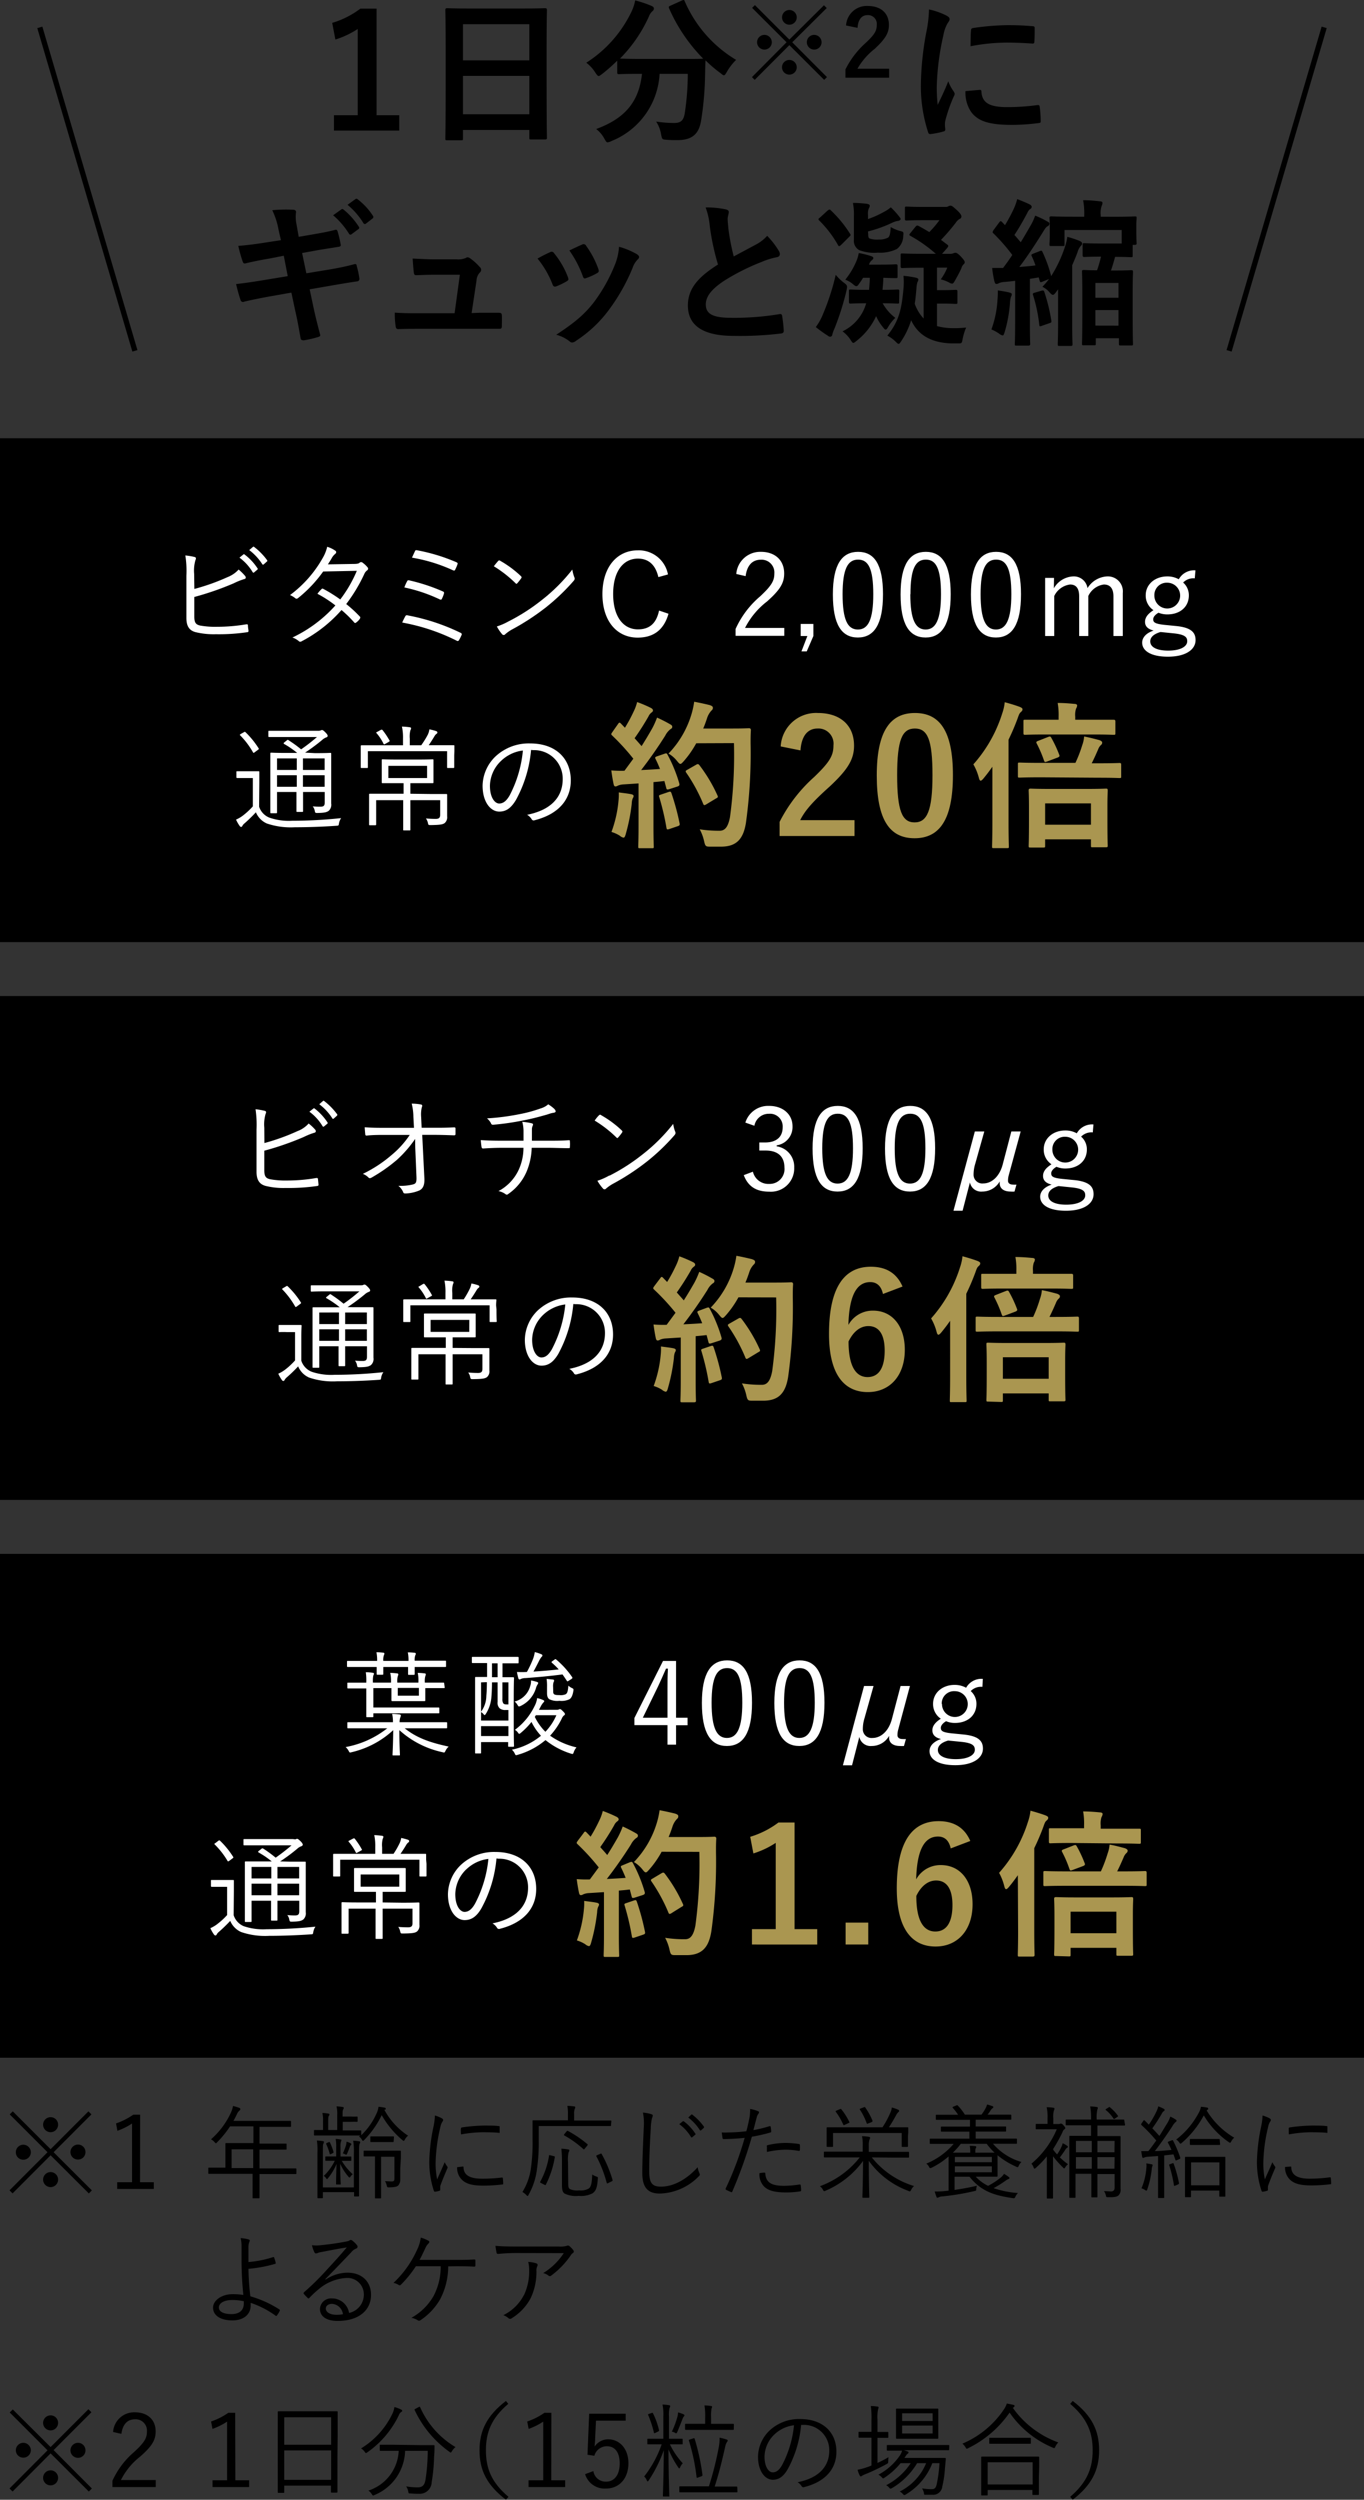 <svg xmlns="http://www.w3.org/2000/svg" width="258.25" height="472.96" viewBox="0 0 258.25 472.96">
  <rect x="0" y="0" width="258.25" height="472.96" fill="#333333" stroke="none"/>
  <defs>
    <style>
      .cls-1 {
        fill: none;
        stroke: #000;
        stroke-miterlimit: 10;
      }

      .cls-2 {
        fill: #fff;
      }

      .cls-3 {
        fill: #aa9650;
      }
    </style>
  </defs>
  <g id="レイヤー_2" data-name="レイヤー 2">
    <g id="デザイン">
      <g>
        <g>
          <g>
            <path d="M71.3,21.8h4.29v2.91H63.23V21.8h4.5V5.48a16.82,16.82,0,0,1-4.23,2l-.6-3.15a16.91,16.91,0,0,0,5.34-2.7H71.3Z"/>
            <path d="M84.65,26.54c-.3,0-.33,0-.33-.33s.06-2,.06-10.68V9.74c0-5.82-.06-7.65-.06-7.83s0-.36.33-.36,1.23.06,4.14.06H99.08c2.91,0,4-.06,4.14-.06s.33,0,.33.36-.06,2-.06,6.93V15.5c0,8.61.06,10.38.06,10.56s0,.33-.33.33h-2.67c-.3,0-.33,0-.33-.33V24.59H87.65v1.62c0,.3,0,.33-.33.33Zm3-15.12h12.57V4.58H87.65Zm12.57,10.2V14.36H87.65v7.26Z"/>
            <path d="M129.08.11c.39-.18.45-.15.57.15a24,24,0,0,0,9.72,11.07,10.27,10.27,0,0,0-1.74,2.25c-.27.45-.39.66-.57.66s-.33-.15-.63-.39a24.82,24.82,0,0,1-2.85-2.43c-.06.87-.06,1.92-.09,3a59.88,59.88,0,0,1-.75,8.4c-.39,2.37-1.53,3.69-4.47,3.69-.75,0-1.32,0-2-.06-.93-.06-.9-.06-1.11-1.05a6.17,6.17,0,0,0-.93-2.4,22.36,22.36,0,0,0,3.42.27c1.26,0,1.77-.48,2-1.86a49.51,49.51,0,0,0,.57-7.44h-5.34a14.51,14.51,0,0,1-9.12,12.72,2,2,0,0,1-.72.24c-.24,0-.33-.21-.63-.72a5.67,5.67,0,0,0-1.53-1.8c5.46-2,8.1-5.16,8.67-10.44h-.36c-2.82,0-3.78.06-4,.06s-.33,0-.33-.33V11.48A32.69,32.69,0,0,1,114,14c-.33.24-.51.39-.66.39s-.33-.21-.63-.66A6.73,6.73,0,0,0,111,11.87,23.42,23.42,0,0,0,119.66,2a8.48,8.48,0,0,0,.6-1.92,21,21,0,0,1,3.12,1.05c.33.15.42.3.42.51a.62.62,0,0,1-.24.45,2.41,2.41,0,0,0-.69,1,27.07,27.07,0,0,1-5.49,8c.42,0,1.47.06,3.78.06h8.07c2.61,0,3.6,0,3.9-.06a31.6,31.6,0,0,1-6.45-9.51c-.12-.33-.06-.36.27-.51Z"/>
            <path d="M156.57,14.59l-.53.52-6.59-6.57-6.56,6.57-.52-.52L148.92,8,142.4,1.49l.53-.52,6.52,6.52L156,1l.53.52L150,8ZM146.13,8a1.39,1.39,0,0,1-1.4,1.38,1.39,1.39,0,0,1,0-2.78A1.4,1.4,0,0,1,146.13,8Zm4.72-4.71a1.39,1.39,0,0,1-1.4,1.38,1.37,1.37,0,0,1-1.38-1.38,1.39,1.39,0,0,1,1.38-1.4A1.4,1.4,0,0,1,150.85,3.31Zm0,9.44a1.4,1.4,0,0,1-1.4,1.39,1.39,1.39,0,0,1,0-2.78A1.4,1.4,0,0,1,150.85,12.75ZM155.55,8a1.39,1.39,0,0,1-1.4,1.38,1.39,1.39,0,0,1,0-2.78A1.4,1.4,0,0,1,155.55,8Z"/>
            <path d="M160.19,4.82a3.91,3.91,0,0,1,4.11-3.69c2.39,0,4,1.29,4,3.6,0,1.48-.64,2.6-2.69,4.51A13,13,0,0,0,162.34,13h6V14.7h-8.27V13.14a16.79,16.79,0,0,1,3.81-5C165.63,6.51,166,5.81,166,4.71a1.66,1.66,0,0,0-1.75-1.85c-1.1,0-1.78.82-1.89,2.41Z"/>
            <path d="M179.1,2.9c.51.27.69.45.69.72s-.06.3-.45.9a7.09,7.09,0,0,0-.72,2.13,48.61,48.61,0,0,0-1.26,9.69,28.93,28.93,0,0,0,.18,3.51c.63-1.38,1.17-2.37,2-4.47a7.79,7.79,0,0,0,1,1.89,1.2,1.2,0,0,1,.21.45.83.83,0,0,1-.15.48A29.33,29.33,0,0,0,179,22.73a3.41,3.41,0,0,0-.09.93c0,.36.06.6.06.84s-.12.33-.39.39a14.89,14.89,0,0,1-2.46.48c-.21,0-.33-.12-.39-.33a28.12,28.12,0,0,1-1.38-8.94,57.27,57.27,0,0,1,1-9.84,24.2,24.2,0,0,0,.54-4.47A13.28,13.28,0,0,1,179.1,2.9ZM185.52,17c.24,0,.3.12.3.45.18,2.07,1.62,2.82,4.89,2.82a43,43,0,0,0,5.73-.39c.3,0,.36,0,.42.39a22.23,22.23,0,0,1,.18,2.58c0,.36,0,.39-.51.45a40.28,40.28,0,0,1-4.89.33c-4.44,0-6.51-.72-7.8-2.49a6.61,6.61,0,0,1-1.05-3.9ZM183.84,5.81c0-.36.12-.45.42-.51a47.9,47.9,0,0,1,6.51-.54c1.8,0,3.18.06,4.44.18.63,0,.69.09.69.39,0,.9,0,1.71-.06,2.55,0,.27-.12.39-.39.36-1.8-.12-3.36-.18-4.89-.18a36.68,36.68,0,0,0-6.81.69C183.78,7.07,183.78,6.32,183.84,5.81Z"/>
            <path d="M52.75,43.52a14.48,14.48,0,0,0-1.2-3.75,28.22,28.22,0,0,1,3.9-.09c.39,0,.6.15.6.45a6.53,6.53,0,0,0,.06,2.16l.45,2.52L59,44.39c1.71-.3,3-.51,4.59-.93.15,0,.27.12.33.33a20.67,20.67,0,0,1,.6,2.58c0,.21-.15.3-.45.33-1.38.24-2.73.42-4.23.69l-2.64.48L58,51.71,62.32,51c2.13-.36,3.6-.69,4.71-1,.39-.09.48,0,.51.33a16.83,16.83,0,0,1,.51,2.4.47.47,0,0,1-.45.51c-.9.12-2.7.42-4.83.78l-4.14.72L59.32,58c.42,2,.93,3.93,1.32,5.43,0,.15-.12.24-.39.33a20.4,20.4,0,0,1-2.73.63c-.39,0-.57-.12-.6-.36-.21-1.11-.54-3.21-1-5.13l-.75-3.54-4.08.72c-2,.36-3.72.72-4.86,1a.47.47,0,0,1-.69-.33c-.3-.87-.6-2-.84-3,1.83-.21,3.42-.45,5.58-.81l4.2-.69-.75-3.87L51,48.92c-1.65.27-3.66.69-4.47.9-.3.09-.45,0-.57-.3a25.45,25.45,0,0,1-.84-3c1.62-.12,3.27-.33,5.34-.66l2.73-.42Zm11.88-3.9c.15-.12.27-.09.45.06a13.81,13.81,0,0,1,2.85,3.21.3.3,0,0,1-.09.48l-1.26.93a.31.31,0,0,1-.51-.09,14.89,14.89,0,0,0-3-3.48Zm2.67-1.95c.18-.12.27-.09.45.06a12.53,12.53,0,0,1,2.85,3.09.35.35,0,0,1-.09.54l-1.2.93a.31.31,0,0,1-.51-.09,14.19,14.19,0,0,0-3-3.45Z"/>
            <path d="M90.7,59.18l3.66,0c.51,0,.63.06.66.54s0,1.32,0,1.89-.12.6-.57.6l-4.17,0h-11c-1.23,0-2.4,0-3.87.06-.33,0-.45-.15-.51-.6a15.35,15.35,0,0,1-.15-2.52c1.71.12,2.82.12,4.32.12h7l1-7.29H82.18c-1.17,0-2.52.06-3.3.09-.36,0-.48-.06-.54-.57s-.15-1.59-.21-2.58c2,.09,2.91.15,4.17.15h4.14a3.65,3.65,0,0,0,1.77-.27.56.56,0,0,1,.33-.12,1,1,0,0,1,.45.18,10.35,10.35,0,0,1,1.83,1.65.67.67,0,0,1,0,1.08,2.38,2.38,0,0,0-.6,1.5l-.93,6.15Z"/>
            <path d="M104.14,47.72a.54.54,0,0,1,.78.21,16.07,16.07,0,0,1,2.58,4.44,2,2,0,0,1,.12.45c0,.18-.12.27-.36.42a12.45,12.45,0,0,1-1.92.93c-.42.15-.6,0-.75-.42a17.73,17.73,0,0,0-2.82-4.83C102.79,48.35,103.51,48,104.14,47.72Zm16.47.39c.24.18.39.33.39.51s-.09.33-.33.54a4.13,4.13,0,0,0-.9,1.53,36.58,36.58,0,0,1-4.53,8,24,24,0,0,1-6.18,5.79,1.3,1.3,0,0,1-.72.33.69.69,0,0,1-.48-.21,6.77,6.77,0,0,0-2.55-1.26c3.6-2.37,5.4-3.9,7.2-6.24a31.06,31.06,0,0,0,4-7.23,10.81,10.81,0,0,0,.69-3.18A14.27,14.27,0,0,1,120.61,48.11ZM110.2,46.28a.53.53,0,0,1,.78.24,17.32,17.32,0,0,1,2.31,4.38c.15.45.09.6-.3.81a12.39,12.39,0,0,1-2.07.93c-.33.12-.45,0-.6-.45a20.41,20.41,0,0,0-2.52-4.8C109,46.82,109.69,46.49,110.2,46.28Z"/>
            <path d="M137.44,39.62c.36.09.54.24.54.48,0,.42-.21.84-.21,1.26,0,.6.09,1.32.15,2a42.18,42.18,0,0,0,1,5.16l4.26-2.28a7.42,7.42,0,0,0,2.07-1.62,15.41,15.41,0,0,1,2.19,2.82,1.21,1.21,0,0,1,.21.63c0,.3-.18.54-.6.6a14.4,14.4,0,0,0-2.88.9,41.75,41.75,0,0,0-7,3.51c-2.61,1.71-3.54,3.12-3.54,4.53,0,1.77,1.32,2.52,4.77,2.52a52.39,52.39,0,0,0,9.15-.69c.33-.06.48,0,.54.36a26.49,26.49,0,0,1,.3,2.79c0,.33-.18.48-.54.51a64.11,64.11,0,0,1-8.94.45c-5.67,0-8.67-1.86-8.67-5.76,0-3.33,2.19-5.52,5.7-7.74a45.53,45.53,0,0,1-1.56-7.32,13.42,13.42,0,0,0-.78-3.48A17.36,17.36,0,0,1,137.44,39.62Z"/>
            <path d="M155.74,59.63A45.36,45.36,0,0,0,158.23,52a9.18,9.18,0,0,0,1.44,1.41c.81.6.78.63.6,1.56A50.52,50.52,0,0,1,158,62.15a7.06,7.06,0,0,0-.42,1.14.42.42,0,0,1-.36.42c-.15,0-.24,0-.51-.21a22.36,22.36,0,0,1-2.25-1.62A10.54,10.54,0,0,0,155.74,59.63Zm.93-19.77c.18-.12.27-.21.36-.21s.15,0,.27.15a22.7,22.7,0,0,1,3.63,4.41c.18.27.15.33-.18.63l-1.44,1.44c-.33.3-.48.42-.63.12a21.28,21.28,0,0,0-3.57-4.68c-.24-.27-.18-.3.15-.57Zm13.56,17.25c0,.3,0,.33-.3.33s-.84-.06-2.82-.06a9,9,0,0,0,2.4,2.76,7.73,7.73,0,0,0-1.35,1.71c-.18.33-.33.51-.48.51s-.27-.15-.48-.42a8.6,8.6,0,0,1-1.32-2.13,12.53,12.53,0,0,1-3.63,4.62c-.36.3-.54.45-.69.45s-.3-.21-.57-.66a6.51,6.51,0,0,0-1.47-1.53A8.43,8.43,0,0,0,164,57.38h-.06c-2.07,0-2.7.06-2.88.06s-.33,0-.33-.33v-2c0-.3,0-.33.33-.33s.81.06,2.91.06h.57c.06-.69.12-1.44.15-2.28h-1.29a10.63,10.63,0,0,1-.69,1.05c-.24.36-.39.54-.57.54s-.36-.15-.69-.42a4.5,4.5,0,0,0-1.41-.81,14.46,14.46,0,0,0,2.19-3.72,7.34,7.34,0,0,0,.36-1.32,16.08,16.08,0,0,1,2.22.54c.33.09.54.21.54.39s-.09.27-.33.48a1.43,1.43,0,0,0-.48.78h2.22c2,0,2.67-.06,2.85-.06s.33,0,.33.33v1.92c0,.33,0,.36-.33.36s-.75,0-2.37-.06c0,.78-.09,1.56-.15,2.28,2,0,2.7-.06,2.88-.06s.3,0,.3.33Zm-5.85-12.78c0,.33,0,.69.3.81a4.49,4.49,0,0,0,1.71.18,3.49,3.49,0,0,0,1.74-.36c.27-.18.45-.63.51-2a7.67,7.67,0,0,0,1.68.72c.78.18.78.18.69,1a3.14,3.14,0,0,1-1.2,2.43,7.19,7.19,0,0,1-3.6.69,7.9,7.9,0,0,1-3.54-.48,2,2,0,0,1-1-1.95V40.91a11.34,11.34,0,0,0-.18-2.52c.9,0,1.62.06,2.49.15.51.06.69.21.69.36a1,1,0,0,1-.18.54,2.55,2.55,0,0,0-.15,1.2v.81a19,19,0,0,0,3.06-1.38,7.07,7.07,0,0,0,1.26-.84,14.88,14.88,0,0,1,1.65,1.83c.15.18.21.27.21.39s-.18.3-.42.33a3.88,3.88,0,0,0-1.11.33,24.34,24.34,0,0,1-4.65,1.68Zm8.94-1.41c.21-.27.36-.3.63-.15.63.33,1.29.72,2,1.14a19.08,19.08,0,0,0,1.92-2.25h-3.12c-2.19,0-2.91.06-3.09.06s-.33,0-.33-.3v-2c0-.3,0-.33.33-.33s.9.06,3.09.06H179a1,1,0,0,0,.51-.09.89.89,0,0,1,.45-.15c.24,0,.51.21,1.17.81s.9,1,.9,1.23a.49.49,0,0,1-.36.48,2.31,2.31,0,0,0-.72.72,39.09,39.09,0,0,1-2.79,3.24l1.2.9c.24.18.24.27,0,.6l-1,1.14h1.41a1.79,1.79,0,0,0,.69-.09,1.26,1.26,0,0,1,.45-.12c.18,0,.48.18.93.63.57.6.81.93.81,1.14a.49.49,0,0,1-.21.42,1.62,1.62,0,0,0-.42.75c-.3.69-.75,1.5-1.17,2.25-.27.48-.39.66-.6.66a1.25,1.25,0,0,1-.54-.21,6.55,6.55,0,0,0-1.59-.6,10.13,10.13,0,0,0,1.23-2.22H177.4v4.26h1.14c1.53,0,2.22-.06,2.4-.06s.33,0,.33.33v2c0,.3,0,.33-.33.33s-.87-.06-2.4-.06H177.4v4.26a11.83,11.83,0,0,0,2.94.39,19.68,19.68,0,0,0,2.58-.12,10.92,10.92,0,0,0-.63,2c-.18,1-.18,1-.84,1-.45,0-.93,0-1.41,0-3.84-.15-6.24-1.62-7.53-4.38a15.2,15.2,0,0,1-1.86,3.93c-.24.36-.36.54-.51.54s-.3-.15-.6-.45A6.65,6.65,0,0,0,168,63.5c2.31-2.82,2.73-5.28,3.06-8.91a13,13,0,0,0,0-2.4,18.21,18.21,0,0,1,2.25.33c.39.09.57.18.57.39a1.33,1.33,0,0,1-.18.48,4.46,4.46,0,0,0-.18,1.08c-.09,1.08-.18,2.07-.33,3a7.85,7.85,0,0,0,1.68,2.79v-9.6h-.63c-2.4,0-3.21.06-3.39.06s-.33,0-.33-.33V48.29c0-.3,0-.33.33-.33s1,.06,3.39.06h2.94a26.7,26.7,0,0,0-4.86-3.42c-.21-.12-.18-.21,0-.45Z"/>
            <path d="M188.86,56.72a16,16,0,0,0,.06-1.77c.84.12,1.71.27,2.16.39s.48.21.48.36a.89.89,0,0,1-.15.45,4.53,4.53,0,0,0-.18,1.05,26,26,0,0,1-1,5.58c-.15.48-.24.69-.39.69a1.48,1.48,0,0,1-.69-.36,8.79,8.79,0,0,0-1.44-.78A19.63,19.63,0,0,0,188.86,56.72Zm8-9.21c.3-.12.39-.12.51.15a24.94,24.94,0,0,1,1.65,4.59,24.61,24.61,0,0,0,2.64-5.64,9.92,9.92,0,0,0,.42-1.8,19.28,19.28,0,0,1,2.34.78c.27.12.45.27.45.45a.5.5,0,0,1-.21.45,3.12,3.12,0,0,0-.66,1.26c-.27.75-.63,1.59-1,2.43V61.37c0,2.43.06,3.57.06,3.75s0,.33-.3.33h-2.13c-.33,0-.36,0-.36-.33s.06-1.32.06-3.75V54.74l-.42.57c-.24.33-.42.48-.57.48s-.36-.18-.63-.48a4,4,0,0,0-1.35-1.05,14.78,14.78,0,0,0,1.26-1.47l-1.26.51c-.39.18-.45.09-.54-.27l-.15-.54-1.68.27v8.37c0,2.76.06,3.78.06,3.93s0,.33-.36.33h-2.22c-.3,0-.33,0-.33-.33s.06-1.17.06-3.93v-8c-.66.09-1.29.15-1.95.21a3.27,3.27,0,0,0-1.14.24.83.83,0,0,1-.48.15c-.15,0-.27-.18-.36-.51a20.05,20.05,0,0,1-.42-2.52c.75,0,1.44,0,2.07,0,.6-.81,1.2-1.62,1.74-2.46a34.76,34.76,0,0,0-3.57-4.08c-.21-.18-.18-.27,0-.6l1.11-1.5c.18-.24.27-.3.51-.06l.57.6A31.36,31.36,0,0,0,192,39.38a11.72,11.72,0,0,0,.6-1.71c.81.33,1.59.63,2.34,1,.27.15.39.3.39.48a.46.46,0,0,1-.27.39,1.61,1.61,0,0,0-.54.72c-.84,1.56-1.56,2.85-2.46,4.2.42.45.81.93,1.2,1.38.66-1.08,1.29-2.16,1.89-3.21a9.93,9.93,0,0,0,.84-1.83,16.47,16.47,0,0,1,2.31,1.11c.3.15.39.24.39.42a.53.53,0,0,1-.36.48c-.3.18-.45.42-.9,1.14-1.47,2.37-3,4.68-4.44,6.57,1.08-.09,2.13-.18,3.06-.3a13.59,13.59,0,0,0-.69-1.71c-.15-.33-.12-.36.33-.54Zm.3,7.5c.36-.09.48-.06.57.24a33.82,33.82,0,0,1,1.32,5.4c.06.33,0,.39-.39.51l-1.38.48c-.42.15-.48.15-.51-.21a29.85,29.85,0,0,0-1.17-5.58c-.12-.33,0-.39.33-.48Zm13.68-14c2.79,0,3.81-.06,4-.06.33,0,.36,0,.36.3s-.06.6-.06,1.23v1c0,1.95.06,2.34.06,2.52s0,.33-.36.33h-.39v2c0,.3,0,.33-.33.33s-.9-.06-3-.06c-.24.9-.51,1.83-.78,2.58h.93c2,0,2.7-.06,2.91-.06s.33,0,.33.33-.06,1.17-.06,3.93V59c0,5,.06,5.88.06,6,0,.33,0,.36-.33.36h-2c-.3,0-.33,0-.33-.36V64h-4.38v1c0,.3,0,.33-.33.33h-1.95c-.3,0-.33,0-.33-.33s.06-1.08.06-6.06V55.79c0-3.21-.06-4.17-.06-4.38s0-.33.33-.33.78.06,2.52.06a24.18,24.18,0,0,0,.75-2.58h-.09c-2.19,0-2.88.06-3.06.06s-.33,0-.33-.33V46.37c0-.33,0-.36.33-.36s.87.06,3.06.06h4V43.52H201.55v2.7c0,.3,0,.33-.33.33h-2.16c-.33,0-.36,0-.36-.33s.06-.57.06-2.58v-.87c0-.9-.06-1.35-.06-1.53s0-.3.36-.3c.18,0,1.17.06,4,.06h2.22v-.21a13.58,13.58,0,0,0-.21-2.91c1.08,0,2.13.09,3.18.21.3,0,.48.12.48.27a1.27,1.27,0,0,1-.15.6,4.12,4.12,0,0,0-.18,1.74V41Zm-3.45,15.33h4.38V53.54h-4.38Zm4.38,5.28V58.67h-4.38v2.94Z"/>
          </g>
          <line class="cls-1" x1="232.71" y1="66.38" x2="250.71" y2="5.18"/>
          <line class="cls-1" x1="25.54" y1="66.38" x2="7.54" y2="5.18"/>
        </g>
        <rect y="82.92" width="258.25" height="95.33"/>
        <rect y="188.46" width="258.25" height="95.33"/>
        <rect y="294" width="258.25" height="95.33"/>
        <g>
          <path class="cls-2" d="M36.8,111.43a40.09,40.09,0,0,0,6.29-2.24,5.54,5.54,0,0,0,2.09-1.43A9.18,9.18,0,0,1,46.43,109c.18.24.11.52-.17.56a13,13,0,0,0-2,.8,55,55,0,0,1-7.47,2.59v3.72c0,1.15.3,1.51,1.12,1.69a16.17,16.17,0,0,0,3.24.23,33,33,0,0,0,5.49-.47c.24,0,.28,0,.3.21,0,.35.09.76.11,1s-.09.28-.34.3a36.61,36.61,0,0,1-5.86.37A14.51,14.51,0,0,1,37,119.6c-1.17-.32-1.71-1.14-1.71-2.68v-8a18.79,18.79,0,0,0-.2-3.83,13.58,13.58,0,0,1,1.78.3c.32.09.23.37.13.61a7.05,7.05,0,0,0-.24,2.59Zm9.27-6.52c.11-.07.15-.07.23,0a10.38,10.38,0,0,1,2.45,2.61.16.16,0,0,1,0,.24l-.62.52a.17.17,0,0,1-.28,0,9.4,9.4,0,0,0-2.51-2.77Zm1.81-1.43c.09-.06.15-.08.24,0A12.29,12.29,0,0,1,50.58,106c.07.11.05.17-.06.26l-.59.52c-.08.08-.17.08-.25,0a10.41,10.41,0,0,0-2.49-2.7Z"/>
          <path class="cls-2" d="M66.93,106.7c.74,0,1-.08,1.15-.23a.42.42,0,0,1,.58,0,4.68,4.68,0,0,1,.93.87.37.37,0,0,1-.09.58,1.63,1.63,0,0,0-.51.65,30.57,30.57,0,0,1-3.44,5.72,23.51,23.51,0,0,1,2.59,2.38c.13.13.07.24,0,.39a2.74,2.74,0,0,1-.71.73c-.17.13-.24.11-.35,0a22.51,22.51,0,0,0-2.42-2.37,26.19,26.19,0,0,1-7.5,5.89c-.23.13-.38.18-.58,0a3.78,3.78,0,0,0-1.21-.69,25.56,25.56,0,0,0,8.13-6.07,22.48,22.48,0,0,0-3.4-2.2,5.85,5.85,0,0,1,.76-.87.24.24,0,0,1,.35-.06,26.83,26.83,0,0,1,3.21,2A24.36,24.36,0,0,0,67.56,108l-6.37.13a24.76,24.76,0,0,1-4.72,5c-.21.17-.36.22-.56.06a4,4,0,0,0-1-.6,22.41,22.41,0,0,0,6.18-7,7.58,7.58,0,0,0,.86-2.14,5.55,5.55,0,0,1,1.53.74c.26.17.2.43,0,.6a2.76,2.76,0,0,0-.63.74c-.23.41-.43.73-.77,1.25Z"/>
          <path class="cls-2" d="M76.74,116.6a.32.32,0,0,1,.43-.17,39.29,39.29,0,0,1,10.07,3.32.29.29,0,0,1,.13.44,7.17,7.17,0,0,1-.46.92.29.29,0,0,1-.45.11,37.91,37.91,0,0,0-10.31-3.43A12,12,0,0,1,76.74,116.6Zm.36-6.66c.09-.15.16-.19.39-.13a35.07,35.07,0,0,1,6.38,2.1c.23.11.23.22.17.45a6,6,0,0,1-.37.93c-.11.2-.19.22-.43.11a29.71,29.71,0,0,0-6.68-2.25A7.73,7.73,0,0,1,77.1,109.94Zm1.45-5.61c.11-.26.2-.26.39-.22a34.6,34.6,0,0,1,7.48,2.27c.21.11.28.19.19.41a8.28,8.28,0,0,1-.43,1c-.09.2-.2.2-.46.09A30.72,30.72,0,0,0,78,105.51C78.16,105.17,78.44,104.54,78.55,104.33Z"/>
          <path class="cls-2" d="M94.34,106.12a.26.26,0,0,1,.39,0A19.76,19.76,0,0,1,98.62,109c.15.15.17.24.06.41a8.38,8.38,0,0,1-.73.93c-.13.15-.2.17-.35,0a22.87,22.87,0,0,0-4.1-3.2C93.78,106.77,94.1,106.38,94.34,106.12Zm1.94,11.45a36.43,36.43,0,0,0,6.25-4,33.36,33.36,0,0,0,5.83-5.81,6.85,6.85,0,0,0,.37,1.43c.13.28.11.45-.15.75a39.65,39.65,0,0,1-5.25,5,45.13,45.13,0,0,1-6.48,4.21,7.23,7.23,0,0,0-1.19.85.37.37,0,0,1-.59,0,8.39,8.39,0,0,1-1-1.47A11.93,11.93,0,0,0,96.28,117.57Z"/>
          <path class="cls-2" d="M124.65,109.19c-.54-2.34-1.88-3.5-3.87-3.5-2.7,0-4.69,2.31-4.69,6.7s2,6.69,4.69,6.69c2.12,0,3.48-1.06,4-3.56l1.79.6c-.9,3.16-2.94,4.52-5.85,4.52-3.83,0-6.66-3-6.66-8.23s2.86-8.28,6.66-8.28a5.6,5.6,0,0,1,5.75,4.56Z"/>
          <path class="cls-2" d="M139.4,108.6a4.55,4.55,0,0,1,4.69-4.19c2.57,0,4.38,1.52,4.38,4.09,0,1.72-.65,3-3.26,5.31a14.73,14.73,0,0,0-4.15,5h7.43v1.49h-9.22V119a17.54,17.54,0,0,1,4.62-6.14c2.23-2.07,2.72-3,2.72-4.36a2.42,2.42,0,0,0-2.55-2.6c-1.57,0-2.61,1-2.89,3.11Z"/>
          <path class="cls-2" d="M154,120.34l-1.26,2.91h-1l1.12-2.91H151.6v-2.29H154Z"/>
          <path class="cls-2" d="M167.18,112.43c0,5.72-1.69,8.19-4.76,8.19s-4.73-2.42-4.73-8.15,1.75-8.06,4.78-8.06S167.18,106.72,167.18,112.43Zm-7.65,0c0,4.84.95,6.68,2.89,6.68s2.92-1.84,2.92-6.68-.93-6.55-2.87-6.55S159.53,107.59,159.53,112.45Z"/>
          <path class="cls-2" d="M180,112.43c0,5.72-1.69,8.19-4.75,8.19s-4.74-2.42-4.74-8.15,1.75-8.06,4.78-8.06S180,106.72,180,112.43Zm-7.65,0c0,4.84,1,6.68,2.9,6.68s2.91-1.84,2.91-6.68-.93-6.55-2.87-6.55S172.38,107.59,172.38,112.45Z"/>
          <path class="cls-2" d="M193.31,112.43c0,5.72-1.68,8.19-4.75,8.19s-4.73-2.42-4.73-8.15,1.75-8.06,4.77-8.06S193.31,106.72,193.31,112.43Zm-7.65,0c0,4.84,1,6.68,2.9,6.68s2.92-1.84,2.92-6.68-.93-6.55-2.88-6.55S185.66,107.59,185.66,112.45Z"/>
          <path class="cls-2" d="M199.53,111.31a4.44,4.44,0,0,1,3.61-2.25,2.61,2.61,0,0,1,2.76,2.22,4.63,4.63,0,0,1,3.68-2.22,2.84,2.84,0,0,1,3,3.15v8.13h-1.77v-7.5c0-1.56-.67-2.25-1.82-2.25a3.82,3.82,0,0,0-2.94,2.18v7.57h-1.73v-7.5c0-1.6-.64-2.25-1.72-2.25a3.88,3.88,0,0,0-3,2.18v7.57h-1.72v-11h1.68Z"/>
          <path class="cls-2" d="M226.21,109.43a2.68,2.68,0,0,0-2.2.79,3.19,3.19,0,0,1,1.08,2.42c0,2.21-1.69,3.61-4.09,3.61a4.42,4.42,0,0,1-1.66-.32c-.65.37-1,.84-1,1.23,0,.58.29.86,2.06,1.06l2.22.22c2.92.28,3.74,1.23,3.74,2.67,0,1.75-1.79,3.14-5.25,3.14-3.11,0-4.86-1.06-4.86-2.66,0-1,.8-1.84,2.18-2.29-1.12-.26-1.64-.82-1.64-1.64s.52-1.52,1.6-2.21a3.31,3.31,0,0,1-1.47-2.81c0-2.11,1.79-3.58,4.08-3.58a4.4,4.4,0,0,1,2.18.54,3.33,3.33,0,0,1,3.16-1.69Zm-6.48,10.15c-1.3.37-1.95,1-1.95,1.77,0,1.17,1.39,1.75,3.39,1.75,2.38,0,3.61-.8,3.61-1.77,0-.78-.43-1.27-2.5-1.49Zm-1.17-6.91a2.44,2.44,0,1,0,2.44-2.42A2.33,2.33,0,0,0,218.56,112.67Z"/>
          <path class="cls-2" d="M49.06,152.63A3.34,3.34,0,0,0,51,154.7a11.3,11.3,0,0,0,4.32.59,88,88,0,0,0,9.27-.5,2.5,2.5,0,0,0-.41,1c-.07.43-.07.43-.5.45-2.83.2-5.66.28-7.86.28a14.21,14.21,0,0,1-5.3-.71,4,4,0,0,1-2.07-2.12,28.83,28.83,0,0,1-2.16,2.1,1.56,1.56,0,0,0-.41.49c-.07.13-.15.18-.24.18s-.17-.07-.26-.18a6.87,6.87,0,0,1-.69-1.21,5.92,5.92,0,0,0,1.34-.79,13.68,13.68,0,0,0,1.84-1.71v-5.36H46.36c-1.08,0-1.34,0-1.43,0s-.17,0-.17-.19v-.95c0-.13,0-.15.17-.15s.35,0,1.43,0h1.1c1.08,0,1.36,0,1.47,0s.17,0,.17.15,0,.67,0,2Zm-2.92-14.07c.2-.13.24-.13.37,0a16.43,16.43,0,0,1,2.44,3c.09.15.09.17-.15.34l-.52.39c-.26.2-.32.2-.41,0a15.1,15.1,0,0,0-2.38-3.14c-.13-.11-.1-.15.13-.3Zm13.48,3.94c2.08,0,2.79-.05,2.92-.05s.17,0,.17.18,0,.93,0,2.76v3.46c0,1.49,0,2.48,0,3.18a1.56,1.56,0,0,1-.47,1.38c-.37.26-.78.39-2.12.41-.41,0-.43,0-.52-.37a1.8,1.8,0,0,0-.39-.88,14.69,14.69,0,0,0,1.51.06c.54,0,.76-.19.76-.78v-2h-4.1v1c0,1.75,0,2.46,0,2.59s0,.18-.15.18h-.93c-.15,0-.17,0-.17-.18s0-.84,0-2.59v-1H52.45v1.23c0,1.75,0,2.48,0,2.61s0,.18-.17.18h-.93c-.15,0-.17,0-.17-.18s0-.78,0-2.59v-5.88c0-1.81,0-2.5,0-2.63s0-.18.17-.18.84.05,2.92.05h2a16.94,16.94,0,0,0-2.46-1.69c-.15-.08-.17-.17.06-.34l.44-.35c.17-.15.21-.13.36,0a23,23,0,0,1,2.34,1.7,33.89,33.89,0,0,0,3-2.33h-6.2c-2.05,0-2.72,0-2.83,0s-.17,0-.17-.17v-.82c0-.17,0-.19.17-.19s.78,0,2.83,0h6.4a1.22,1.22,0,0,0,.51-.07.57.57,0,0,1,.26-.08c.13,0,.31.13.61.43s.45.52.45.67-.08.24-.28.3a2.36,2.36,0,0,0-.76.48,35.46,35.46,0,0,1-3.24,2.4l.05,0Zm-3.43,1H52.45v2.18h3.74Zm0,3.18H52.45v2.18h3.74Zm5.27-3.18h-4.1v2.18h4.1Zm0,3.18h-4.1v2.18h4.1Z"/>
          <path class="cls-2" d="M86,142.91c0,1.83,0,2.11,0,2.22s0,.18-.17.18h-1c-.15,0-.18,0-.18-.18v-3h-15v3c0,.15,0,.18-.17.18h-1c-.15,0-.18,0-.18-.18s0-.39,0-2.22v-.65c0-.65,0-1,0-1.08s0-.17.18-.17.88,0,3,0h4.82v-1.21a9.94,9.94,0,0,0-.2-2.33,12.18,12.18,0,0,1,1.47.13c.15,0,.26.1.26.17a.86.86,0,0,1-.13.41,4.69,4.69,0,0,0-.11,1.62v1.21h2.16A17.21,17.21,0,0,0,81,139a3.57,3.57,0,0,0,.3-1,9.67,9.67,0,0,1,1.26.32c.17.06.25.15.25.26a.32.32,0,0,1-.19.28,1.71,1.71,0,0,0-.37.45c-.39.65-.71,1.15-1.08,1.69h1.69c2.12,0,2.85,0,3,0s.17,0,.17.17,0,.43,0,.95Zm-4.6,7.32c2.2,0,3,0,3.09,0s.17,0,.17.17,0,.65,0,1.92v.63c0,.54,0,1,0,1.51a1.45,1.45,0,0,1-.46,1.26c-.36.28-.88.36-2.65.39-.44,0-.44,0-.54-.44a2.31,2.31,0,0,0-.37-.82c.71.07,1.45.09,1.86.09.58,0,.84-.2.84-.78v-2.76H77.7v3.11c0,1.66,0,2.35,0,2.46s0,.15-.18.15h-1c-.16,0-.18,0-.18-.15s0-.8,0-2.46v-3.11H71.22v2.57c0,1.31,0,1.92,0,2s0,.17-.17.17h-1c-.15,0-.17,0-.17-.17s0-.69,0-2.1v-1.73c0-1.27,0-1.68,0-1.79s0-.17.17-.17.89,0,3.09,0h3.27v-2H75.17c-1.94,0-2.59,0-2.72,0s-.17,0-.17-.17,0-.44,0-1.45v-1.28c0-1,0-1.31,0-1.44s0-.18.17-.18.78.05,2.72.05h4c2,0,2.6-.05,2.73-.05s.17,0,.17.18,0,.41,0,1.44v1.28c0,1,0,1.32,0,1.45s0,.17-.17.17-.78,0-2.73,0H77.7v2Zm-9.32-12.12c.2-.09.22-.06.33,0a14.6,14.6,0,0,1,1.34,2c.08.13,0,.15-.18.28l-.62.35c-.22.13-.26.13-.33,0a9.07,9.07,0,0,0-1.31-2c-.13-.15-.13-.15.13-.28Zm8.78,6.79H73.53v2.31h7.33Z"/>
          <path class="cls-2" d="M100.55,141.89a24,24,0,0,1-2.85,9.44c-.93,1.58-1.9,2.23-3.17,2.23-1.62,0-3.16-1.77-3.16-4.91a7.85,7.85,0,0,1,2.51-5.59,9.22,9.22,0,0,1,6.48-2.4c4.84,0,7.71,2.83,7.71,7,0,3.52-2.18,6.35-6.87,7.54a.43.43,0,0,1-.56-.24,2.49,2.49,0,0,0-.84-.8c4.28-.84,6.74-3.15,6.74-6.76a5.4,5.4,0,0,0-5.57-5.47ZM94.83,144a6.66,6.66,0,0,0-2.07,4.66c0,2.36,1,3.37,1.75,3.37s1.38-.47,2-1.57A22.84,22.84,0,0,0,99,142,7.24,7.24,0,0,0,94.83,144Z"/>
          <path class="cls-3" d="M125.82,142.61c.36-.12.42-.09.57.18a27.6,27.6,0,0,1,2.22,5.43c.09.33,0,.48-.36.6l-1.59.51c-.33.09-.45.06-.51-.21l-.36-1.35c-.69.09-1.38.15-2.07.21v8.25c0,2.76.06,3.78.06,3.93,0,.3,0,.33-.33.33h-2.28c-.3,0-.33,0-.33-.33s.06-1.17.06-3.93v-8l-2.82.18a3.23,3.23,0,0,0-1.11.24.81.81,0,0,1-.45.15c-.21,0-.3-.21-.36-.51-.15-.72-.27-1.41-.42-2.52a23.73,23.73,0,0,0,2.49.06l1.68-2.28a42.71,42.71,0,0,0-4-4.38c-.12-.12-.18-.18-.18-.27s.09-.21.21-.39L117,137c.12-.18.21-.27.3-.27s.15.06.27.18l.75.78a29,29,0,0,0,1.62-3,9.17,9.17,0,0,0,.69-1.86,25.24,25.24,0,0,1,2.61,1.11c.27.15.39.3.39.48s-.12.27-.27.39a1.83,1.83,0,0,0-.57.72,47.68,47.68,0,0,1-2.64,4.14c.45.51.9,1,1.32,1.5.69-1.08,1.35-2.19,2-3.33a15.7,15.7,0,0,0,.93-2.07,27.87,27.87,0,0,1,2.52,1.29c.27.15.36.27.36.45s-.09.33-.33.45a3.57,3.57,0,0,0-1,1.23c-1.53,2.43-3.18,4.74-4.56,6.51,1.17-.06,2.4-.12,3.57-.21-.27-.66-.54-1.29-.84-1.89-.15-.3-.09-.36.3-.51Zm-8.73,9a10.11,10.11,0,0,0,.06-1.68c.9.12,1.71.21,2.31.33.36.06.51.21.51.36a1.09,1.09,0,0,1-.18.45,3.1,3.1,0,0,0-.18,1,34.93,34.93,0,0,1-1.14,5.76c-.12.45-.24.66-.42.66a1.48,1.48,0,0,1-.69-.36,6.22,6.22,0,0,0-1.59-.72A22.78,22.78,0,0,0,117.09,151.64Zm9.51-1.77c.36-.12.42-.06.54.27a46.09,46.09,0,0,1,1.53,5.67c.06.33,0,.42-.36.54l-1.59.54c-.45.15-.48.06-.54-.24a46.83,46.83,0,0,0-1.35-5.76c-.12-.33-.09-.39.27-.51Zm5.22-9.21a18.36,18.36,0,0,1-2.34,3.36c-.33.36-.48.54-.66.54s-.33-.18-.63-.54a5.67,5.67,0,0,0-1.62-1.41,18.21,18.21,0,0,0,4.29-7.26,15.2,15.2,0,0,0,.57-2.55c1.14.21,2.31.48,2.91.63.39.12.63.27.63.48s0,.33-.3.6a3.85,3.85,0,0,0-.84,1.53c-.21.6-.42,1.23-.69,1.83h5.67c2.16,0,2.85-.06,3-.06s.36.06.36.36c-.06.84-.06,1.65-.06,2.49a96.36,96.36,0,0,1-.87,15c-.48,3.06-1.74,4.5-4.56,4.56-.63,0-1.47,0-2.25,0s-.9-.06-1.11-1a8.81,8.81,0,0,0-.84-2.28,23.27,23.27,0,0,0,3.81.27c1.11,0,1.62-1,1.92-2.58a87,87,0,0,0,.75-14Zm0,4.05c.33-.18.42-.12.6.09a29,29,0,0,1,3.42,5.73c.15.3.09.39-.27.57l-1.89,1.14c-.33.21-.45.15-.57-.18a31.43,31.43,0,0,0-3.15-5.79c-.21-.3-.21-.39.18-.6Z"/>
          <path class="cls-3" d="M147.81,141.23a6.71,6.71,0,0,1,7.05-6.33c4.11,0,6.84,2.22,6.84,6.18,0,2.55-1.11,4.47-4.62,7.74-3.15,2.82-4.65,4.5-5.58,6.36h10.29v3H147.6v-2.67a29,29,0,0,1,6.54-8.49c3-2.88,3.66-4.08,3.66-6a2.86,2.86,0,0,0-3-3.18c-1.89,0-3.06,1.41-3.24,4.14Z"/>
          <path class="cls-3" d="M180.42,146.66c0,8.49-2.58,11.94-7.26,11.94S166,155.21,166,146.72s2.61-11.82,7.23-11.82S180.42,138.2,180.42,146.66Zm-10.56,0c0,6.75.93,8.94,3.3,8.94s3.39-2.22,3.39-8.94-.93-8.82-3.33-8.82S169.86,139.91,169.86,146.69Z"/>
          <path class="cls-3" d="M187.89,145.07q-.81,1.17-1.71,2.25c-.24.27-.39.39-.51.39s-.24-.15-.33-.51a10.46,10.46,0,0,0-1.05-2.58,26.31,26.31,0,0,0,5.46-9.63,9.08,9.08,0,0,0,.48-2.13c1,.27,2,.57,2.88.9.33.15.48.24.48.45s-.09.33-.33.54-.33.42-.6,1.2a43.12,43.12,0,0,1-1.71,4v15.63c0,2.94.06,4.41.06,4.56,0,.3,0,.33-.33.33h-2.55c-.27,0-.3,0-.3-.33s.06-1.62.06-4.56Zm9.3,2c-2.94,0-3.93.06-4.11.06-.33,0-.36,0-.36-.33v-2.19c0-.3,0-.33.36-.33.18,0,1.17.06,4.11.06h6.42A24.73,24.73,0,0,0,204.9,141a6.11,6.11,0,0,0,.36-1.65c1,.18,2,.45,2.91.69.3.12.51.27.51.45a.54.54,0,0,1-.21.45,2.08,2.08,0,0,0-.54.81c-.39.9-.75,1.71-1.23,2.67h1.14c2.94,0,3.93-.06,4.11-.06s.33,0,.33.33v2.19c0,.3,0,.33-.33.33s-1.17-.06-4.11-.06Zm.93-8.1c-2.88,0-3.87.06-4.05.06s-.3,0-.3-.33v-2.22c0-.27,0-.3.3-.3s1.17,0,4.05,0h2.31v-.57a12.81,12.81,0,0,0-.18-2.61c1.14,0,2.22.09,3.18.18.3,0,.51.12.51.3a1.31,1.31,0,0,1-.21.6,4,4,0,0,0-.15,1.56v.54h3.24c2.85,0,3.84,0,4,0s.36,0,.36.3v2.22c0,.3,0,.33-.36.33s-1.17-.06-4-.06Zm-3,21.39c-.33,0-.36,0-.36-.36,0-.15.06-.93.06-5.07v-2c0-2.34-.06-3.18-.06-3.36s0-.36.36-.36c.18,0,1.14.06,3.84.06h6.63c2.7,0,3.6-.06,3.81-.06s.33,0,.33.36-.06,1-.06,3v2.37c0,4.11.06,4.89.06,5.07s0,.3-.33.3h-2.49c-.33,0-.36,0-.36-.3v-1.2h-8.67V160c0,.33,0,.36-.33.36Zm3.36-20.94c.33-.12.42-.09.57.18a23,23,0,0,1,1.5,3.21c.12.27,0,.39-.27.51l-2,.75c-.45.15-.48.18-.63-.21a22.55,22.55,0,0,0-1.35-3.15c-.15-.27-.15-.39.27-.54Zm-.6,16.62h8.67V152h-8.67Z"/>
        </g>
        <g>
          <path class="cls-2" d="M50.06,216.27A40.1,40.1,0,0,0,56.35,214a5.35,5.35,0,0,0,2.09-1.43,10,10,0,0,1,1.26,1.19c.17.24.1.52-.18.56a12.63,12.63,0,0,0-2,.8,55.62,55.62,0,0,1-7.48,2.6v3.71c0,1.15.3,1.51,1.12,1.69a16.1,16.1,0,0,0,3.24.24,32,32,0,0,0,5.49-.48c.24,0,.28,0,.31.22s.08.75.1,1-.08.28-.34.31a37.73,37.73,0,0,1-5.86.36,14.15,14.15,0,0,1-3.82-.39c-1.17-.32-1.71-1.14-1.71-2.68v-8a19.76,19.76,0,0,0-.19-3.83,13.51,13.51,0,0,1,1.77.31c.32.08.24.36.13.6a7.08,7.08,0,0,0-.24,2.59Zm9.27-6.53c.11-.06.15-.06.24,0A10.75,10.75,0,0,1,62,212.36a.16.16,0,0,1,0,.23l-.63.52a.17.17,0,0,1-.28,0,9.4,9.4,0,0,0-2.51-2.77Zm1.81-1.42c.09-.07.16-.09.24,0a12.34,12.34,0,0,1,2.47,2.53c.06.11,0,.17-.07.26l-.58.52c-.09.09-.18.09-.26,0a10.11,10.11,0,0,0-2.49-2.7Z"/>
          <path class="cls-2" d="M78.6,215.49a22.44,22.44,0,0,1-3.44,3.95,30.53,30.53,0,0,1-4.78,3.35c-.3.17-.45.17-.62,0a3.09,3.09,0,0,0-1.06-.69,24.79,24.79,0,0,0,5.47-3.59,17.49,17.49,0,0,0,3.41-3.78H72.93c-1.12,0-2.35,0-3.52.13-.17,0-.24-.06-.26-.28s-.08-.86-.1-1.3c1.31.11,2.61.11,3.86.11h5.47l-.11-2.07a10.91,10.91,0,0,0-.32-2.51,10,10,0,0,1,1.79.17c.24.07.24.28.13.5a5.93,5.93,0,0,0-.13,1.9l.09,2h2.22c1.41,0,2.47,0,3.91-.08.2,0,.28.06.28.21v1.06c0,.17-.08.24-.28.24-1.44-.05-2.57-.09-3.89-.09H79.94l.41,8.23c.06,1.34-.29,1.95-.95,2.29a7.3,7.3,0,0,1-2.64.57c-.28,0-.37-.07-.43-.26a3,3,0,0,0-.91-1.19,9.71,9.71,0,0,0,2.77-.26c.54-.15.71-.37.66-1.47l-.23-5.49Z"/>
          <path class="cls-2" d="M99.12,215.83c0-.56,0-1.38,0-1.92a6.84,6.84,0,0,0-.24-1.66,12.55,12.55,0,0,1,1.79.28c.26.06.3.22.2.43a1.88,1.88,0,0,0-.16.61c0,.28,0,.56,0,.86,0,.56,0,.91,0,1.4h2.87c1.34,0,2.88,0,4.09-.1.21,0,.23,0,.23.26a5,5,0,0,1,0,.95c0,.26,0,.3-.25.3-1.37,0-2.68-.07-4.11-.07h-2.87a12.52,12.52,0,0,1-1,4.58,9.83,9.83,0,0,1-3.47,4.18.36.36,0,0,1-.5,0,3.49,3.49,0,0,0-1.32-.57,8.71,8.71,0,0,0,3.85-4.08,10.1,10.1,0,0,0,.88-4.11h-4c-1.14,0-2.42.05-3.6.13-.24,0-.31-.08-.35-.36s-.11-.8-.13-1.23c1.51.1,2.85.12,4.15.12Zm5.83-6a.72.72,0,0,1,.26.43c0,.15-.15.26-.5.3s-.86.24-1.23.35c-1.53.43-3,.82-4.52,1.1a49.8,49.8,0,0,1-5.61.8.36.36,0,0,1-.39-.28,3,3,0,0,0-.76-.93,44.6,44.6,0,0,0,6.29-.82,26.37,26.37,0,0,0,3.87-1.06,3.84,3.84,0,0,0,1.44-.78A7.61,7.61,0,0,1,105,209.85Z"/>
          <path class="cls-2" d="M113.43,211a.26.26,0,0,1,.39,0,19.76,19.76,0,0,1,3.89,2.87c.15.15.17.24.07.41a8.4,8.4,0,0,1-.74.93c-.13.15-.19.17-.34,0a22.42,22.42,0,0,0-4.11-3.19C112.87,211.6,113.2,211.21,113.43,211Zm1.95,11.45a36.74,36.74,0,0,0,6.24-4,33.41,33.41,0,0,0,5.84-5.81,6.18,6.18,0,0,0,.36,1.43c.13.28.11.45-.15.75a39,39,0,0,1-5.25,5,44.59,44.59,0,0,1-6.48,4.22,8.44,8.44,0,0,0-1.19.84.36.36,0,0,1-.58,0,8.38,8.38,0,0,1-1.06-1.47A12.3,12.3,0,0,0,115.38,222.4Z"/>
          <path class="cls-2" d="M141.12,212.4a4.52,4.52,0,0,1,4.52-3.16c2.57,0,4.41,1.58,4.41,3.85a3.49,3.49,0,0,1-3,3.61v.19a3.89,3.89,0,0,1,3.32,4,4.41,4.41,0,0,1-4.73,4.58c-2.42,0-4-.95-4.82-3.13l1.73-.65a3,3,0,0,0,3.09,2.31,2.8,2.8,0,0,0,2.88-3.09c0-2-1.15-3.22-3.55-3.22h-1.21v-1.53h1.08c2.23,0,3.35-1.1,3.35-2.9a2.4,2.4,0,0,0-2.59-2.53,2.77,2.77,0,0,0-2.77,2.27Z"/>
          <path class="cls-2" d="M163.33,217.26c0,5.73-1.68,8.19-4.75,8.19s-4.73-2.42-4.73-8.15,1.75-8.06,4.77-8.06S163.33,211.56,163.33,217.26Zm-7.65,0c0,4.84.95,6.68,2.9,6.68s2.92-1.84,2.92-6.68-.93-6.54-2.88-6.54S155.68,212.42,155.68,217.28Z"/>
          <path class="cls-2" d="M177.05,217.26c0,5.73-1.69,8.19-4.76,8.19s-4.73-2.42-4.73-8.15,1.75-8.06,4.78-8.06S177.05,211.56,177.05,217.26Zm-7.65,0c0,4.84.95,6.68,2.89,6.68s2.92-1.84,2.92-6.68-.93-6.54-2.87-6.54S169.4,212.42,169.4,217.28Z"/>
          <path class="cls-2" d="M191,222.32a3.84,3.84,0,0,0-.15,1.1c0,.43.35.71.91.71a4.23,4.23,0,0,0,.69,0l-.37,1.32a4.85,4.85,0,0,1-.73,0c-1.34,0-2.07-.61-2.07-1.56v-.36a3.81,3.81,0,0,1-3.31,1.92,2.15,2.15,0,0,1-2.33-1.73l-1.39,5.36h-1.73l4.05-15h1.79l-1.71,6.09a7,7,0,0,0-.32,2.08,1.65,1.65,0,0,0,1.86,1.66c1.44,0,3-1.15,3.65-3.57l1.64-6.26h1.77Z"/>
          <path class="cls-2" d="M206.9,214.26a2.71,2.71,0,0,0-2.21.8,3.15,3.15,0,0,1,1.09,2.42c0,2.2-1.69,3.61-4.09,3.61a4.2,4.2,0,0,1-1.66-.33c-.65.37-1,.84-1,1.23,0,.59.28.87,2.06,1.06l2.22.22c2.92.28,3.74,1.23,3.74,2.68,0,1.75-1.79,3.13-5.25,3.13-3.11,0-4.86-1.06-4.86-2.66,0-1,.8-1.83,2.18-2.29-1.12-.26-1.64-.82-1.64-1.64s.52-1.51,1.6-2.2a3.33,3.33,0,0,1-1.47-2.81c0-2.12,1.79-3.59,4.08-3.59a4.4,4.4,0,0,1,2.18.54,3.32,3.32,0,0,1,3.16-1.68Zm-6.48,10.15c-1.3.37-1.95,1-1.95,1.77,0,1.17,1.38,1.75,3.39,1.75,2.38,0,3.61-.79,3.61-1.77,0-.78-.43-1.27-2.5-1.49Zm-1.17-6.91a2.44,2.44,0,1,0,2.44-2.42A2.33,2.33,0,0,0,199.25,217.5Z"/>
          <path class="cls-2" d="M57.05,257.46A3.4,3.4,0,0,0,59,259.54a11.48,11.48,0,0,0,4.32.58,88.12,88.12,0,0,0,9.27-.5,2.5,2.5,0,0,0-.42,1c-.06.43-.06.43-.49.45-2.83.2-5.66.28-7.87.28a14,14,0,0,1-5.29-.71,3.94,3.94,0,0,1-2.07-2.12,27.16,27.16,0,0,1-2.17,2.1,1.91,1.91,0,0,0-.41.5.25.25,0,0,1-.23.17.34.34,0,0,1-.26-.17,7,7,0,0,1-.69-1.21,6.6,6.6,0,0,0,1.34-.8,13.63,13.63,0,0,0,1.83-1.71v-5.36H54.35a13.81,13.81,0,0,0-1.42,0c-.15,0-.18,0-.18-.2v-1c0-.13,0-.15.18-.15s.34,0,1.42,0h1.1c1.09,0,1.37,0,1.47,0s.18,0,.18.15-.05.67-.05,2.05ZM54.14,243.4c.19-.13.23-.13.36,0a16.06,16.06,0,0,1,2.45,3c.08.15.08.17-.16.35l-.51.38c-.26.2-.33.2-.41.05A15.83,15.83,0,0,0,53.49,244c-.13-.1-.11-.15.13-.3Zm13.48,3.93c2.07,0,2.79,0,2.92,0s.17,0,.17.17,0,.93,0,2.76v3.46c0,1.49,0,2.49,0,3.18a1.55,1.55,0,0,1-.48,1.38c-.37.26-.78.39-2.12.41-.41,0-.43,0-.51-.37a1.89,1.89,0,0,0-.39-.88,14.69,14.69,0,0,0,1.51.06c.54,0,.76-.19.76-.78v-2H65.35v1c0,1.75,0,2.47,0,2.6s0,.17-.15.17h-.93c-.15,0-.17,0-.17-.17s0-.85,0-2.6v-1H60.45V256c0,1.75,0,2.48,0,2.61s0,.18-.17.18h-.93c-.15,0-.18,0-.18-.18s0-.77,0-2.59v-5.88c0-1.81,0-2.5,0-2.63s0-.17.18-.17.84,0,2.91,0h2.06a17.88,17.88,0,0,0-2.47-1.69c-.15-.08-.17-.17.07-.34l.43-.35c.17-.15.22-.13.37,0a23,23,0,0,1,2.33,1.71,34.15,34.15,0,0,0,3-2.34h-6.2c-2.06,0-2.73.05-2.84.05s-.17,0-.17-.18v-.82c0-.17,0-.19.17-.19s.78,0,2.84,0h6.39a1.55,1.55,0,0,0,.52-.06.47.47,0,0,1,.26-.09c.13,0,.3.13.6.43s.46.52.46.67-.09.24-.28.3a2.26,2.26,0,0,0-.76.48,38.47,38.47,0,0,1-3.24,2.4l0,0Zm-3.44,1H60.45v2.19h3.73Zm0,3.18H60.45v2.18h3.73Zm5.28-3.18H65.35v2.19h4.11Zm0,3.18H65.35v2.18h4.11Z"/>
          <path class="cls-2" d="M94,247.74c0,1.84.05,2.12.05,2.23s0,.17-.18.17h-1c-.15,0-.17,0-.17-.17v-3h-15v3c0,.15,0,.17-.18.17h-1c-.15,0-.17,0-.17-.17s0-.39,0-2.23v-.65c0-.65,0-1,0-1.08s0-.17.17-.17.89,0,3,0h4.82v-1.21a10.12,10.12,0,0,0-.19-2.33,12.37,12.37,0,0,1,1.47.13c.15,0,.26.11.26.17a1,1,0,0,1-.13.41,4.69,4.69,0,0,0-.11,1.62v1.21h2.16a17.11,17.11,0,0,0,1.14-2,3.82,3.82,0,0,0,.31-1,9.52,9.52,0,0,1,1.25.32c.17.07.26.15.26.26a.33.33,0,0,1-.2.28,1.8,1.8,0,0,0-.36.46c-.39.64-.72,1.14-1.08,1.68h1.68c2.12,0,2.85,0,3,0s.18,0,.18.17-.05.43-.05,1Zm-4.6,7.32c2.21,0,3,0,3.09,0s.17,0,.17.17,0,.65,0,1.93v.62c0,.54,0,1,0,1.52a1.43,1.43,0,0,1-.45,1.25c-.37.28-.89.37-2.66.39-.43,0-.43,0-.54-.43a2,2,0,0,0-.37-.83c.72.07,1.45.09,1.86.09.59,0,.84-.19.84-.78v-2.76H85.7v3.11c0,1.66,0,2.35,0,2.46s0,.15-.17.15h-1c-.15,0-.17,0-.17-.15s0-.8,0-2.46v-3.11H79.22v2.57c0,1.32,0,1.92,0,2.05s0,.17-.17.17h-1c-.15,0-.17,0-.17-.17s0-.69,0-2.09V257c0-1.28,0-1.69,0-1.8s0-.17.17-.17.88,0,3.09,0H84.4v-2H83.17c-2,0-2.59,0-2.72,0s-.18,0-.18-.17,0-.43,0-1.45v-1.27c0-1,0-1.32,0-1.45s0-.17.18-.17.77,0,2.72,0h4c1.94,0,2.59,0,2.72,0s.17,0,.17.17,0,.41,0,1.45v1.27c0,1,0,1.32,0,1.45s0,.17-.17.17-.78,0-2.72,0H85.7v2Zm-9.31-12.12c.19-.08.22-.06.32.05a13.05,13.05,0,0,1,1.34,2c.09.13.05.15-.17.28l-.63.35c-.21.13-.26.13-.32,0a9.18,9.18,0,0,0-1.32-2c-.13-.15-.13-.15.13-.28Zm8.77,6.79H81.53V252h7.32Z"/>
          <path class="cls-2" d="M108.55,246.72a24.19,24.19,0,0,1-2.85,9.45c-.93,1.57-1.9,2.22-3.18,2.22-1.62,0-3.15-1.77-3.15-4.9a7.88,7.88,0,0,1,2.5-5.6,9.23,9.23,0,0,1,6.49-2.4c4.84,0,7.71,2.83,7.71,7,0,3.52-2.18,6.35-6.87,7.54a.42.42,0,0,1-.56-.24,2.54,2.54,0,0,0-.85-.8c4.28-.84,6.75-3.15,6.75-6.76a5.41,5.41,0,0,0-5.58-5.47Zm-5.73,2.08a6.72,6.72,0,0,0-2.07,4.67c0,2.35,1,3.37,1.75,3.37s1.38-.48,2-1.58a23,23,0,0,0,2.53-8.45A7.3,7.3,0,0,0,102.82,248.8Z"/>
          <path class="cls-3" d="M133.81,247.44c.36-.12.42-.09.57.18a27.6,27.6,0,0,1,2.22,5.43c.09.33,0,.48-.36.6l-1.59.51c-.33.09-.45.06-.51-.21l-.36-1.35c-.69.09-1.38.15-2.07.21v8.25c0,2.76.06,3.78.06,3.93s0,.33-.33.33h-2.28c-.3,0-.33,0-.33-.33s.06-1.17.06-3.93v-8l-2.82.18a3.23,3.23,0,0,0-1.11.24.81.81,0,0,1-.45.15c-.21,0-.3-.21-.36-.51-.15-.72-.27-1.41-.42-2.52a23.73,23.73,0,0,0,2.49.06l1.68-2.28a42.71,42.71,0,0,0-4.05-4.38c-.12-.12-.18-.18-.18-.27s.09-.21.21-.39l1.11-1.47c.12-.18.21-.27.3-.27s.15.06.27.18l.75.78a29,29,0,0,0,1.62-3,9.17,9.17,0,0,0,.69-1.86,25.24,25.24,0,0,1,2.61,1.11c.27.15.39.3.39.48s-.12.27-.27.39a1.83,1.83,0,0,0-.57.72,47.68,47.68,0,0,1-2.64,4.14c.45.51.9,1,1.32,1.5.69-1.08,1.35-2.19,2-3.33a15.7,15.7,0,0,0,.93-2.07,27.87,27.87,0,0,1,2.52,1.29c.27.15.36.27.36.45s-.09.33-.33.45a3.57,3.57,0,0,0-1,1.23c-1.53,2.43-3.18,4.74-4.56,6.51,1.17-.06,2.4-.12,3.57-.21-.27-.66-.54-1.29-.84-1.89-.15-.3-.09-.36.3-.51Zm-8.73,9a10.11,10.11,0,0,0,.06-1.68c.9.12,1.71.21,2.31.33.36.06.51.21.51.36a1.09,1.09,0,0,1-.18.45,3.1,3.1,0,0,0-.18,1,34.93,34.93,0,0,1-1.14,5.76c-.12.45-.24.66-.42.66a1.48,1.48,0,0,1-.69-.36,6.22,6.22,0,0,0-1.59-.72A22.78,22.78,0,0,0,125.08,256.47Zm9.51-1.77c.36-.12.42-.06.54.27a46.09,46.09,0,0,1,1.53,5.67c.06.33,0,.42-.36.54l-1.59.54c-.45.15-.48.06-.54-.24a46.83,46.83,0,0,0-1.35-5.76c-.12-.33-.09-.39.27-.51Zm5.22-9.21a18.36,18.36,0,0,1-2.34,3.36c-.33.36-.48.54-.66.54s-.33-.18-.63-.54a5.67,5.67,0,0,0-1.62-1.41,18.21,18.21,0,0,0,4.29-7.26,15.2,15.2,0,0,0,.57-2.55c1.14.21,2.31.48,2.91.63.39.12.63.27.63.48s0,.33-.3.6a3.85,3.85,0,0,0-.84,1.53c-.21.6-.42,1.23-.69,1.83h5.67c2.16,0,2.85-.06,3-.06s.36.06.36.36c-.06.84-.06,1.65-.06,2.49a96.36,96.36,0,0,1-.87,15c-.48,3.06-1.74,4.5-4.56,4.56-.63,0-1.47,0-2.25,0s-.9-.06-1.11-1a8.81,8.81,0,0,0-.84-2.28,23.27,23.27,0,0,0,3.81.27c1.11,0,1.62-1,1.92-2.58a87,87,0,0,0,.75-13.95Zm0,4c.33-.18.42-.12.6.09a29,29,0,0,1,3.42,5.73c.15.3.09.39-.27.57l-1.89,1.14c-.33.21-.45.15-.57-.18a31.43,31.43,0,0,0-3.15-5.79c-.21-.3-.21-.39.18-.6Z"/>
          <path class="cls-3" d="M167.17,244.83c-.36-1.68-1.32-2.25-2.4-2.25-2.73,0-4,2.85-4.14,8.1a5.25,5.25,0,0,1,4.68-2.7c3.54,0,6,2.79,6,7.41,0,4.95-2.88,8-7,8-4.41,0-7.35-3.24-7.35-11,0-9.06,3.06-12.72,7.92-12.72,3,0,4.95,1.32,6,3.75Zm-2.91,15.72c2.1,0,3.24-1.71,3.24-5,0-3.06-1.08-4.65-3.09-4.65-1.5,0-2.82,1-3.75,2.91C160.66,258.6,162.1,260.55,164.26,260.55Z"/>
          <path class="cls-3" d="M179.89,249.9q-.81,1.17-1.71,2.25c-.24.27-.39.39-.51.39s-.24-.15-.33-.51a10.46,10.46,0,0,0-1.05-2.58,26.31,26.31,0,0,0,5.46-9.63,9.08,9.08,0,0,0,.48-2.13c1,.27,2,.57,2.88.9.33.15.48.24.48.45s-.09.33-.33.54-.33.42-.6,1.2a43.12,43.12,0,0,1-1.71,4V260.4c0,2.94.06,4.41.06,4.56,0,.3,0,.33-.33.33h-2.55c-.27,0-.3,0-.3-.33s.06-1.62.06-4.56Zm9.3,2c-2.94,0-3.93.06-4.11.06-.33,0-.36,0-.36-.33v-2.19c0-.3,0-.33.36-.33.18,0,1.17.06,4.11.06h6.42a24.73,24.73,0,0,0,1.29-3.42,6.11,6.11,0,0,0,.36-1.65c1,.18,2,.45,2.91.69.3.12.51.27.51.45a.54.54,0,0,1-.21.45,2.08,2.08,0,0,0-.54.81c-.39.9-.75,1.71-1.23,2.67h1.14c2.94,0,3.93-.06,4.11-.06s.33,0,.33.33v2.19c0,.3,0,.33-.33.33s-1.17-.06-4.11-.06Zm.93-8.1c-2.88,0-3.87.06-4.05.06s-.3,0-.3-.33v-2.22c0-.27,0-.3.3-.3s1.17,0,4.05,0h2.31v-.57a12.81,12.81,0,0,0-.18-2.61c1.14,0,2.22.09,3.18.18.3,0,.51.12.51.3a1.31,1.31,0,0,1-.21.6,4,4,0,0,0-.15,1.56v.54h3.24c2.85,0,3.84,0,4,0s.36,0,.36.3v2.22c0,.3,0,.33-.36.33s-1.17-.06-4-.06Zm-3,21.39c-.33,0-.36,0-.36-.36,0-.15.06-.93.06-5.07v-2c0-2.34-.06-3.18-.06-3.36,0-.33,0-.36.36-.36.18,0,1.14.06,3.84.06h6.63c2.7,0,3.6-.06,3.81-.06s.33,0,.33.36c0,.18-.06,1-.06,3v2.37c0,4.11.06,4.89.06,5.07s0,.3-.33.3h-2.49c-.33,0-.36,0-.36-.3v-1.2h-8.67v1.26c0,.33,0,.36-.33.36Zm3.36-20.94c.33-.12.42-.09.57.18a23,23,0,0,1,1.5,3.21c.12.27,0,.39-.27.51l-2,.75c-.45.15-.48.18-.63-.21a22.55,22.55,0,0,0-1.35-3.15c-.15-.27-.15-.39.27-.54Zm-.6,16.62h8.67V256.8h-8.67Z"/>
        </g>
        <g>
          <path class="cls-2" d="M76.63,327c2.16,1.75,4.65,2.68,8.32,3.46a2.64,2.64,0,0,0-.58.76c-.2.41-.2.41-.61.3a17.71,17.71,0,0,1-8.15-4.17c0,2.68.11,4.28.11,4.64,0,.15,0,.15-.17.15H74.49c-.15,0-.17,0-.17-.15,0-.36.11-1.94.13-4.64a17.39,17.39,0,0,1-7.85,4.17c-.41.11-.41.11-.62-.3a2.74,2.74,0,0,0-.54-.67A17.84,17.84,0,0,0,73.32,327H68.77c-2,0-2.71,0-2.84,0s-.17,0-.17-.18v-.8c0-.15,0-.17.17-.17s.8,0,2.84,0H74.4a7.29,7.29,0,0,0-.15-1.57c.52,0,1,.06,1.39.1.15,0,.26.11.26.2a1.53,1.53,0,0,1-.13.43,2.58,2.58,0,0,0-.11.84h6c2,0,2.72,0,2.83,0s.17,0,.17.17v.8c0,.15,0,.18-.17.18s-.8,0-2.83,0Zm7.82-11.77c0,.15,0,.17-.17.17s-.8,0-2.83,0H78.51c0,.86,0,1.21,0,1.31s0,.18-.17.18h-.89c-.17,0-.19,0-.19-.18s0-.45,0-1.31H72.57c0,.84,0,1.18,0,1.29s0,.18-.17.18h-.89c-.17,0-.19,0-.19-.18s0-.45,0-1.29H68.7c-2,0-2.72,0-2.83,0s-.17,0-.17-.17v-.8c0-.15,0-.18.17-.18s.8,0,2.83,0h2.7a7.26,7.26,0,0,0-.13-1.64,11.36,11.36,0,0,1,1.28.08c.15,0,.23.09.23.2a1,1,0,0,1-.1.3,2.63,2.63,0,0,0-.11,1.06h4.77a7.08,7.08,0,0,0-.13-1.62,11.36,11.36,0,0,1,1.28.08c.15,0,.24.09.24.2a.91.91,0,0,1-.11.3,2.57,2.57,0,0,0-.11,1h2.94c2,0,2.7,0,2.83,0s.17,0,.17.18Zm-.26,4c0,.15,0,.17-.17.17s-.82,0-2.87,0h-.63v.45c0,1.21,0,1.71,0,1.84s0,.17-.17.17-.58,0-2,0H76.28c-1.46,0-1.92,0-2,0s-.17,0-.17-.17,0-.63,0-1.84v-.45H70.69v3.67H80c2.14,0,2.85,0,3,0s.18,0,.18.17V324c0,.15,0,.17-.18.17s-.84,0-3,0H70.69v.56c0,.15,0,.17-.17.17h-1c-.15,0-.17,0-.17-.17s0-.61,0-1.82v-3.45h-.57c-2.05,0-2.74,0-2.85,0s-.17,0-.17-.17v-.76c0-.15,0-.17.17-.17s.8,0,2.85,0h.57v-.09a11.07,11.07,0,0,0-.09-1.88c.45,0,.91.05,1.32.11.13,0,.23.09.23.18a1.22,1.22,0,0,1-.13.34,4.41,4.41,0,0,0-.08,1.1v.24h3.43v-.24a6,6,0,0,0-.15-1.6c.48,0,.87.05,1.3.09.15,0,.24.11.24.2a.71.71,0,0,1-.09.28,3.26,3.26,0,0,0-.11,1.05v.22h4v-.17a6.85,6.85,0,0,0-.13-1.67c.5,0,.91.05,1.32.09.15,0,.21.11.21.2a.8.8,0,0,1-.08.28,3.31,3.31,0,0,0-.11,1.1v.17h.63c2,0,2.74,0,2.87,0s.17,0,.17.17Zm-4.88.13h-4v1.47h4Z"/>
          <path class="cls-2" d="M98.19,314.54c0,.15,0,.17-.18.17s-.69,0-2.5,0h-.37v2.63c1.4,0,1.92,0,2,0s.18,0,.18.17-.05.93-.05,3.76v3.67c0,4.65.05,5.28.05,5.38s0,.18-.18.18h-.75c-.15,0-.18,0-.18-.18v-.71H91.08v2c0,.13,0,.15-.17.15h-.78c-.15,0-.18,0-.18-.15s0-1,0-5.86V322c0-3.52,0-4.41,0-4.54s0-.17.18-.17.62,0,2.09,0v-2.63H92c-1.82,0-2.38,0-2.49,0s-.17,0-.17-.17v-.82c0-.16,0-.18.17-.18s.67,0,2.49,0h3.52c1.81,0,2.4,0,2.5,0s.18,0,.18.18Zm-1.93,9h-.51a1.65,1.65,0,0,1-1.13-.3,1.43,1.43,0,0,1-.41-1.23v-3.7H93.15c0,1.37-.08,2.45-.13,3a6.82,6.82,0,0,1-1.06,3c-.08.13-.15.19-.19.19s-.11,0-.2-.15a2.2,2.2,0,0,0-.49-.43v1.62h5.18Zm-5.18-5.23v5.56a5.18,5.18,0,0,0,1-3c.08-.89.1-1.77.1-2.6Zm5.18,8.28H91.08v1.88h5.18Zm-2.05-11.88H93.15v2.63h1.06Zm2.05,3.6H95.12v3.09a1.58,1.58,0,0,0,.15.85c.13.17.28.23.63.23h.36Zm9.1,5.19a1.07,1.07,0,0,0,.45-.06.36.36,0,0,1,.2-.07c.15,0,.28.11.58.41s.37.41.37.54-.09.2-.22.28a1.6,1.6,0,0,0-.39.59,13.37,13.37,0,0,1-2.2,3.21,14,14,0,0,0,5,2.21,2.75,2.75,0,0,0-.52.91c-.08.26-.15.34-.26.34a2,2,0,0,1-.32-.08,14.47,14.47,0,0,1-4.77-2.55A14.09,14.09,0,0,1,98.08,332a1.8,1.8,0,0,1-.35.09c-.13,0-.17-.09-.28-.33a2,2,0,0,0-.54-.71,12.61,12.61,0,0,0,5.51-2.64,10.8,10.8,0,0,1-1.79-2.61,14.54,14.54,0,0,1-2,2.05c-.15.13-.24.2-.32.2s-.15-.09-.28-.28a2.09,2.09,0,0,0-.54-.48,12.08,12.08,0,0,0,3.71-4.47,4.42,4.42,0,0,0,.5-1.54,6.54,6.54,0,0,1,1.08.35c.22.09.26.15.26.24s-.09.19-.2.3a3.73,3.73,0,0,0-.47.71l-.33.63Zm-3.54-4.84a2.26,2.26,0,0,0-.35.76,5.45,5.45,0,0,1-2.89,3.35.69.69,0,0,1-.31.1c-.1,0-.17-.08-.32-.34a2.32,2.32,0,0,0-.52-.59,4.12,4.12,0,0,0,2.94-2.87,2.84,2.84,0,0,0,.17-1.12,9.1,9.1,0,0,1,1.08.26c.22.08.28.13.28.21A.29.29,0,0,1,101.82,318.62ZM105,314c.17-.13.21-.1.32,0a16.49,16.49,0,0,1,3,3.31c.1.15.1.19-.13.37l-.48.3c-.13.09-.19.13-.26.13s-.08,0-.15-.13c-.26-.39-.52-.78-.8-1.17-2.35.3-4.38.5-7,.69a2.33,2.33,0,0,0-.84.15.56.56,0,0,1-.31.11c-.08,0-.17-.08-.21-.23a9.71,9.71,0,0,1-.26-1.19,14.74,14.74,0,0,0,1.88,0,20.84,20.84,0,0,0,1.1-2.31,6,6,0,0,0,.39-1.45,6.94,6.94,0,0,1,1.14.37c.22.08.31.15.31.28s-.09.19-.2.3a4.77,4.77,0,0,0-.5.84c-.34.67-.6,1.19-1,1.9,1.62-.1,3.09-.23,4.78-.41a12.59,12.59,0,0,0-1.28-1.25c-.13-.13-.11-.17.09-.32Zm-3.55,10.53-.19.32a10.4,10.4,0,0,0,2,2.81,10.66,10.66,0,0,0,2.08-3.13Zm3.29-4.56c0,.23,0,.45.17.58s.41.17,1,.17a2.35,2.35,0,0,0,1.16-.15c.35-.17.46-.6.54-1.64a2.62,2.62,0,0,0,.67.45c.33.15.33.22.28.54-.15.91-.41,1.43-.82,1.62a3.57,3.57,0,0,1-1.83.26,3.38,3.38,0,0,1-1.86-.28c-.31-.17-.48-.52-.48-1.19v-1.12a9.81,9.81,0,0,0-.08-1.56l1.21.13c.15,0,.21.11.21.2a.43.43,0,0,1-.09.26,2.53,2.53,0,0,0-.1.95Z"/>
          <path class="cls-2" d="M128,325h2.18v1.43H128v3.67h-1.62V326.4h-6.27v-1.34l5.42-10.8H128Zm-1.62-5.49c0-1.25,0-2.39.08-3.8h-.36c-.52,1.19-1,2.29-1.52,3.39l-2.87,5.9h4.67Z"/>
          <path class="cls-2" d="M142.38,322.16c0,5.73-1.69,8.19-4.75,8.19s-4.74-2.42-4.74-8.14,1.75-8.06,4.78-8.06S142.38,316.46,142.38,322.16Zm-7.65,0c0,4.84,1,6.67,2.9,6.67s2.91-1.83,2.91-6.67-.93-6.55-2.87-6.55S134.73,317.32,134.73,322.19Z"/>
          <path class="cls-2" d="M156.1,322.16c0,5.73-1.69,8.19-4.76,8.19s-4.73-2.42-4.73-8.14,1.75-8.06,4.78-8.06S156.1,316.46,156.1,322.16Zm-7.65,0c0,4.84,1,6.67,2.89,6.67s2.92-1.83,2.92-6.67-.93-6.55-2.87-6.55S148.45,317.32,148.45,322.19Z"/>
          <path class="cls-2" d="M170.07,327.22a3.84,3.84,0,0,0-.15,1.1c0,.43.35.71.91.71a4.29,4.29,0,0,0,.69,0l-.37,1.32a4.91,4.91,0,0,1-.73,0c-1.34,0-2.08-.6-2.08-1.55v-.37a3.77,3.77,0,0,1-3.3,1.92,2.17,2.17,0,0,1-2.34-1.73L161.32,334h-1.73l4-15h1.8l-1.71,6.09a7,7,0,0,0-.32,2.08,1.65,1.65,0,0,0,1.85,1.66c1.45,0,3-1.14,3.65-3.56l1.65-6.27h1.77Z"/>
          <path class="cls-2" d="M186,319.16a2.7,2.7,0,0,0-2.21.8,3.17,3.17,0,0,1,1.08,2.42c0,2.2-1.68,3.61-4.08,3.61a4.2,4.2,0,0,1-1.66-.33c-.65.37-1,.85-1,1.24,0,.58.28.86,2,1.05l2.23.22c2.92.28,3.74,1.23,3.74,2.68,0,1.75-1.8,3.13-5.25,3.13-3.11,0-4.86-1.06-4.86-2.66,0-1,.8-1.83,2.18-2.29-1.12-.25-1.64-.82-1.64-1.64s.52-1.51,1.6-2.2a3.32,3.32,0,0,1-1.47-2.81c0-2.12,1.79-3.59,4.08-3.59a4.51,4.51,0,0,1,2.18.54,3.31,3.31,0,0,1,3.16-1.68Zm-6.48,10.16c-1.3.36-1.95,1-1.95,1.77,0,1.16,1.38,1.75,3.39,1.75,2.38,0,3.61-.8,3.61-1.77,0-.78-.43-1.28-2.51-1.5Zm-1.17-6.92a2.44,2.44,0,1,0,2.44-2.42A2.33,2.33,0,0,0,178.3,322.4Z"/>
          <path class="cls-2" d="M44.24,362.37a3.37,3.37,0,0,0,1.9,2.07,11.35,11.35,0,0,0,4.32.58,90.6,90.6,0,0,0,9.27-.49,2.45,2.45,0,0,0-.41,1c-.07.44-.07.44-.5.46-2.83.19-5.66.28-7.86.28a14,14,0,0,1-5.3-.72,4,4,0,0,1-2.07-2.11,28.75,28.75,0,0,1-2.16,2.09,1.56,1.56,0,0,0-.41.5.26.26,0,0,1-.24.17c-.09,0-.17-.06-.26-.17a6.61,6.61,0,0,1-.69-1.21,6.33,6.33,0,0,0,1.34-.8A13.63,13.63,0,0,0,43,362.34V357H41.54c-1.08,0-1.34,0-1.43,0s-.17,0-.17-.2v-.95c0-.13,0-.15.17-.15s.35,0,1.43,0h1.1c1.08,0,1.36,0,1.47,0s.17,0,.17.15,0,.67,0,2.06ZM41.32,348.3c.2-.13.24-.13.37,0a16.35,16.35,0,0,1,2.44,3c.09.15.09.18-.15.35l-.52.39c-.26.19-.32.19-.41,0A15.38,15.38,0,0,0,40.67,349c-.13-.11-.11-.15.13-.3Zm13.48,3.93c2.08,0,2.79,0,2.92,0s.17,0,.17.17,0,.93,0,2.77v3.45c0,1.5,0,2.49,0,3.18a1.57,1.57,0,0,1-.47,1.38c-.37.26-.78.39-2.12.41-.41,0-.43,0-.52-.36a1.88,1.88,0,0,0-.39-.89,12.61,12.61,0,0,0,1.51.07c.54,0,.76-.2.76-.78v-2H52.53v1c0,1.75,0,2.46,0,2.59s0,.17-.15.17H51.5c-.15,0-.18,0-.18-.17s0-.84,0-2.59v-1H47.63v1.23c0,1.75,0,2.49,0,2.62s0,.17-.17.17h-.93c-.15,0-.17,0-.17-.17s0-.78,0-2.6V355c0-1.82,0-2.51,0-2.64s0-.17.17-.17.84,0,2.92,0h2a16.89,16.89,0,0,0-2.46-1.68c-.15-.09-.18-.18.06-.35l.43-.34c.18-.16.22-.13.37-.05a23.13,23.13,0,0,1,2.34,1.71,35.4,35.4,0,0,0,3-2.33H49.1c-2.05,0-2.72,0-2.83,0s-.17,0-.17-.17v-.83c0-.17,0-.19.17-.19s.78,0,2.83,0h6.39A1.51,1.51,0,0,0,56,348a.5.5,0,0,1,.26-.09c.13,0,.3.13.61.43s.45.52.45.67-.09.24-.28.31a2.14,2.14,0,0,0-.76.47,33.7,33.7,0,0,1-3.24,2.4l.05,0Zm-3.43,1H47.63v2.18h3.74Zm0,3.17H47.63v2.19h3.74Zm5.27-3.17H52.53v2.18h4.11Zm0,3.17H52.53v2.19h4.11Z"/>
          <path class="cls-2" d="M80.75,352.64c0,1.84,0,2.12,0,2.23s0,.17-.17.17h-1c-.15,0-.17,0-.17-.17v-3h-15v3c0,.15,0,.17-.17.17h-1c-.15,0-.17,0-.17-.17s0-.39,0-2.23V352c0-.64,0-1,0-1.08s0-.17.17-.17.89,0,3,0h4.81v-1.21a10.12,10.12,0,0,0-.19-2.33,14.62,14.62,0,0,1,1.47.13c.15,0,.26.11.26.17a.94.94,0,0,1-.13.41,4.72,4.72,0,0,0-.11,1.62v1.21h2.16a16.44,16.44,0,0,0,1.15-2,3.83,3.83,0,0,0,.3-1,11.4,11.4,0,0,1,1.25.33c.18.06.26.15.26.25a.34.34,0,0,1-.19.29,1.56,1.56,0,0,0-.37.45c-.39.65-.71,1.14-1.08,1.68h1.68c2.12,0,2.86,0,3,0s.17,0,.17.17,0,.44,0,.95ZM76.14,360c2.21,0,3-.05,3.09-.05s.18,0,.18.18,0,.64,0,1.92v.63c0,.54,0,1,0,1.51a1.43,1.43,0,0,1-.45,1.25c-.37.28-.88.37-2.66.39-.43,0-.43,0-.54-.43a2.13,2.13,0,0,0-.36-.82c.71.06,1.44.08,1.85.08.59,0,.85-.19.85-.77v-2.77H72.45v3.11c0,1.67,0,2.36,0,2.47s0,.15-.17.15h-1c-.15,0-.17,0-.17-.15s0-.8,0-2.47v-3.11H66v2.57c0,1.32,0,1.92,0,2s0,.18-.17.18h-1c-.15,0-.17,0-.17-.18s0-.69,0-2.09v-1.73c0-1.27,0-1.69,0-1.79s0-.18.17-.18.89.05,3.09.05h3.26v-2H69.92c-1.94,0-2.59,0-2.72,0s-.17,0-.17-.17,0-.43,0-1.45v-1.27c0-1,0-1.32,0-1.45s0-.17.17-.17.78,0,2.72,0h4c2,0,2.59,0,2.72,0s.18,0,.18.17,0,.41,0,1.45v1.27c0,1,0,1.32,0,1.45s0,.17-.18.17-.77,0-2.72,0H72.45v2Zm-9.31-12.12c.2-.09.22-.07.33,0a14,14,0,0,1,1.33,2c.09.12.05.15-.17.28l-.62.34c-.22.13-.26.13-.33,0a9.29,9.29,0,0,0-1.32-2c-.13-.15-.13-.15.13-.28Zm8.77,6.78H68.28v2.31H75.6Z"/>
          <path class="cls-2" d="M94,351.63a24,24,0,0,1-2.86,9.44c-.92,1.58-1.9,2.22-3.17,2.22-1.62,0-3.16-1.77-3.16-4.9a7.85,7.85,0,0,1,2.51-5.6,9.21,9.21,0,0,1,6.48-2.39c4.84,0,7.72,2.83,7.72,7,0,3.52-2.19,6.35-6.88,7.54a.43.43,0,0,1-.56-.23,2.49,2.49,0,0,0-.84-.8c4.28-.85,6.74-3.16,6.74-6.77a5.4,5.4,0,0,0-5.57-5.46Zm-5.73,2.07a6.69,6.69,0,0,0-2.07,4.67c0,2.35,1,3.37,1.75,3.37s1.38-.48,2-1.58a22.92,22.92,0,0,0,2.52-8.45A7.3,7.3,0,0,0,88.28,353.7Z"/>
          <path class="cls-3" d="M119.27,352.34c.36-.12.42-.09.57.18a27.6,27.6,0,0,1,2.22,5.43c.09.33,0,.48-.36.6l-1.59.51c-.33.09-.45.06-.51-.21l-.36-1.35c-.69.09-1.38.15-2.07.21V366c0,2.76.06,3.78.06,3.93,0,.3,0,.33-.33.33h-2.28c-.3,0-.33,0-.33-.33s.06-1.17.06-3.93v-8l-2.82.18a3.23,3.23,0,0,0-1.11.24.81.81,0,0,1-.45.15c-.21,0-.3-.21-.36-.51-.15-.72-.27-1.41-.42-2.52a23.73,23.73,0,0,0,2.49.06l1.68-2.28a42.71,42.71,0,0,0-4-4.38c-.12-.12-.18-.18-.18-.27s.09-.21.21-.39l1.11-1.47c.12-.18.21-.27.3-.27s.15.06.27.18l.75.78a29,29,0,0,0,1.62-3,9.17,9.17,0,0,0,.69-1.86,25.24,25.24,0,0,1,2.61,1.11c.27.15.39.3.39.48s-.12.27-.27.39a1.83,1.83,0,0,0-.57.72,47.68,47.68,0,0,1-2.64,4.14c.45.51.9,1,1.32,1.5.69-1.08,1.35-2.19,2-3.33a15.7,15.7,0,0,0,.93-2.07,27.87,27.87,0,0,1,2.52,1.29c.27.15.36.27.36.45s-.09.33-.33.45a3.57,3.57,0,0,0-1,1.23c-1.53,2.43-3.18,4.74-4.56,6.51,1.17-.06,2.4-.12,3.57-.21-.27-.66-.54-1.29-.84-1.89-.15-.3-.09-.36.3-.51Zm-8.73,9a10.11,10.11,0,0,0,.06-1.68c.9.12,1.71.21,2.31.33.36.06.51.21.51.36a1.09,1.09,0,0,1-.18.45,3.1,3.1,0,0,0-.18,1,34.93,34.93,0,0,1-1.14,5.76c-.12.45-.24.66-.42.66a1.48,1.48,0,0,1-.69-.36,6.22,6.22,0,0,0-1.59-.72A22.78,22.78,0,0,0,110.54,361.37Zm9.51-1.77c.36-.12.42-.06.54.27a46.09,46.09,0,0,1,1.53,5.67c.06.33,0,.42-.36.54l-1.59.54c-.45.15-.48.06-.54-.24a46.83,46.83,0,0,0-1.35-5.76c-.12-.33-.09-.39.27-.51Zm5.22-9.21a18.36,18.36,0,0,1-2.34,3.36c-.33.36-.48.54-.66.54s-.33-.18-.63-.54a5.67,5.67,0,0,0-1.62-1.41,18.21,18.21,0,0,0,4.29-7.26,15.2,15.2,0,0,0,.57-2.55c1.14.21,2.31.48,2.91.63.39.12.63.27.63.48s0,.33-.3.6a3.85,3.85,0,0,0-.84,1.53c-.21.6-.42,1.23-.69,1.83h5.67c2.16,0,2.85-.06,3-.06s.36.06.36.36c-.06.84-.06,1.65-.06,2.49a96.36,96.36,0,0,1-.87,15c-.48,3.06-1.74,4.5-4.56,4.56-.63,0-1.47,0-2.25,0s-.9-.06-1.11-1a8.81,8.81,0,0,0-.84-2.28,23.27,23.27,0,0,0,3.81.27c1.11,0,1.62-1,1.92-2.58a87,87,0,0,0,.75-13.95Zm0,4.05c.33-.18.42-.12.6.09a29,29,0,0,1,3.42,5.73c.15.3.09.39-.27.57L127.1,362c-.33.21-.45.15-.57-.18a31.43,31.43,0,0,0-3.15-5.79c-.21-.3-.21-.39.18-.6Z"/>
          <path class="cls-3" d="M150.44,365h4.29v2.91H142.37V365h4.5V348.68a16.82,16.82,0,0,1-4.23,2l-.6-3.15a16.91,16.91,0,0,0,5.34-2.7h3.06Z"/>
          <path class="cls-3" d="M164.39,367.91H160.1v-4.14h4.29Z"/>
          <path class="cls-3" d="M180,349.73c-.36-1.68-1.32-2.25-2.4-2.25-2.73,0-4,2.85-4.14,8.1a5.25,5.25,0,0,1,4.68-2.7c3.54,0,6,2.79,6,7.41,0,4.95-2.88,8-7,8-4.41,0-7.35-3.24-7.35-11,0-9.06,3.06-12.72,7.92-12.72,3,0,4.95,1.32,6,3.75Zm-2.91,15.72c2.1,0,3.24-1.71,3.24-5,0-3.06-1.08-4.65-3.09-4.65-1.5,0-2.82,1-3.75,2.91C173.48,363.5,174.92,365.45,177.08,365.45Z"/>
          <path class="cls-3" d="M192.71,354.8q-.81,1.17-1.71,2.25c-.24.27-.39.39-.51.39s-.24-.15-.33-.51a10.46,10.46,0,0,0-1-2.58,26.31,26.31,0,0,0,5.46-9.63,9.08,9.08,0,0,0,.48-2.13c1,.27,2,.57,2.88.9.33.15.48.24.48.45s-.09.33-.33.54-.33.42-.6,1.2a43.12,43.12,0,0,1-1.71,4V365.3c0,2.94.06,4.41.06,4.56s0,.33-.33.33H193c-.27,0-.3,0-.3-.33s.06-1.62.06-4.56Zm9.3,2c-2.94,0-3.93.06-4.11.06-.33,0-.36,0-.36-.33v-2.19c0-.3,0-.33.36-.33.18,0,1.17.06,4.11.06h6.42a24.73,24.73,0,0,0,1.29-3.42,6.11,6.11,0,0,0,.36-1.65c1,.18,2,.45,2.91.69.3.12.51.27.51.45a.54.54,0,0,1-.21.45,2.08,2.08,0,0,0-.54.81c-.39.9-.75,1.71-1.23,2.67h1.14c2.94,0,3.93-.06,4.11-.06s.33,0,.33.33v2.19c0,.3,0,.33-.33.33s-1.17-.06-4.11-.06Zm.93-8.1c-2.88,0-3.87.06-4.05.06s-.3,0-.3-.33v-2.22c0-.27,0-.3.3-.3s1.17,0,4.05,0h2.31v-.57a12.81,12.81,0,0,0-.18-2.61c1.14,0,2.22.09,3.18.18.3,0,.51.12.51.3a1.31,1.31,0,0,1-.21.6,4,4,0,0,0-.15,1.56V346h3.24c2.85,0,3.84,0,4,0,.33,0,.36,0,.36.3v2.22c0,.3,0,.33-.36.33-.18,0-1.17-.06-4-.06Zm-3,21.39c-.33,0-.36,0-.36-.36,0-.15.06-.93.06-5.07v-2c0-2.34-.06-3.18-.06-3.36s0-.36.36-.36,1.14.06,3.84.06h6.63c2.7,0,3.6-.06,3.81-.06s.33,0,.33.36-.06,1-.06,3v2.37c0,4.11.06,4.89.06,5.07s0,.3-.33.3h-2.49c-.33,0-.36,0-.36-.3v-1.2H202.7v1.26c0,.33,0,.36-.33.36Zm3.36-20.94c.33-.12.42-.09.57.18a23,23,0,0,1,1.5,3.21c.12.27,0,.39-.27.51l-2,.75c-.45.15-.48.18-.63-.21a22.55,22.55,0,0,0-1.35-3.15c-.15-.27-.15-.39.27-.54Zm-.6,16.62h8.67V361.7H202.7Z"/>
        </g>
        <g>
          <path d="M17.39,414.43l-.57.58-7.24-7.22L2.38,415l-.58-.58L9,407.21l-7.16-7.16.58-.57,7.16,7.16,7.16-7.16.57.57-7.16,7.16ZM5.84,407.21a1.42,1.42,0,0,1-1.44,1.42A1.4,1.4,0,0,1,3,407.21a1.42,1.42,0,0,1,1.41-1.42A1.44,1.44,0,0,1,5.84,407.21ZM11,402a1.42,1.42,0,1,1-1.42-1.42A1.41,1.41,0,0,1,11,402Zm0,10.39a1.42,1.42,0,0,1-2.84,0,1.42,1.42,0,1,1,2.84,0Zm5.18-5.21a1.4,1.4,0,0,1-1.4,1.42,1.42,1.42,0,0,1-1.44-1.42,1.44,1.44,0,0,1,1.44-1.42A1.41,1.41,0,0,1,16.18,407.21Z"/>
          <path d="M26.51,412.88h2.61v1.28H22.19v-1.28H25v-11.1a13,13,0,0,1-2.77,1.38l-.26-1.4a13,13,0,0,0,3.26-1.65h1.3Z"/>
          <path d="M56.12,411.19c0,.13,0,.15-.16.15s-.71,0-2.51,0H49.13v1.29c0,2.13,0,3.07,0,3.17s0,.13-.14.13h-1c-.15,0-.17,0-.17-.13s0-1,0-3.17V411.3H42.1c-1.8,0-2.41,0-2.51,0s-.15,0-.15-.15v-.87c0-.13,0-.15.15-.15s.71,0,2.51,0h.58v-2.82c0-1.12,0-1.56,0-1.67s0-.16.16-.16.76,0,2.68,0h2.46v-3.17H43.56a19.15,19.15,0,0,1-2.43,3c-.12.13-.2.21-.25.21s-.14-.08-.27-.23a2.14,2.14,0,0,0-.66-.52,15.12,15.12,0,0,0,3.77-5.05,5.16,5.16,0,0,0,.4-1.26,11.78,11.78,0,0,1,1.19.36.27.27,0,0,1,.19.25c0,.12-.06.17-.17.27a1.71,1.71,0,0,0-.48.69c-.21.42-.42.85-.65,1.25h8.08c1.92,0,2.57,0,2.67,0s.15,0,.15.15v.83c0,.13,0,.15-.15.15s-.75,0-2.67,0H49.13v3.17h2.32c1.92,0,2.56,0,2.67,0s.14,0,.14.16v.82c0,.14,0,.16-.14.16s-.75,0-2.67,0H49.13v3.55h4.32c1.8,0,2.42,0,2.51,0s.16,0,.16.15Zm-8.18-4.53H43.85v3.55h4.09Z"/>
          <path d="M72.75,399.15a13.58,13.58,0,0,0,4.51,4.93,2.48,2.48,0,0,0-.6.72c-.09.17-.15.26-.23.26s-.13-.05-.27-.17a17.43,17.43,0,0,1-3.89-4.7A17.8,17.8,0,0,1,69,404.85c-.13.14-.21.21-.27.21s-.13-.07-.23-.25a1.61,1.61,0,0,0-.53-.57l.23-.19c-.1,0-.68,0-2.36,0H62c-1.72,0-2.3,0-2.4,0s-.15,0-.15-.16v-.71c0-.15,0-.17.15-.17s.48,0,1.56,0v-1.69a6.17,6.17,0,0,0-.12-1.54,8,8,0,0,1,1.1.12c.13,0,.23.08.23.15a.37.37,0,0,1-.1.27c-.09.12-.13.31-.13,1v1.69h1.71v-2.88a5.54,5.54,0,0,0-.14-1.59,8.64,8.64,0,0,1,1.15.11c.14,0,.22.08.22.15a.41.41,0,0,1-.08.27c-.1.14-.14.33-.14.94v.45h1.56a11.08,11.08,0,0,0,1.13,0c.14,0,.16,0,.16.17v.67c0,.14,0,.16-.16.16a11.08,11.08,0,0,0-1.13,0H64.89v1.63h1c1.68,0,2.26,0,2.36,0s.15,0,.15.17v.73a12.93,12.93,0,0,0,2.84-4,3.89,3.89,0,0,0,.42-1.38,8.87,8.87,0,0,1,1.14.17c.17,0,.23.13.23.21s0,.14-.16.19ZM67,407.44a12.71,12.71,0,0,0-.13-2.41,9.66,9.66,0,0,1,1.11.11c.14,0,.21.08.21.17a.51.51,0,0,1-.09.27c-.08.17-.12.37-.12,1.75v5.18c0,2,0,2.82,0,2.92s0,.15-.15.15H67.2c-.14,0-.16,0-.16-.15v-.67H61.13v1c0,.13,0,.15-.15.15h-.73c-.14,0-.15,0-.15-.15s0-1,0-3v-5.39A13,13,0,0,0,60,405a9.21,9.21,0,0,1,1.11.11c.16,0,.21.08.21.16a.65.65,0,0,1-.09.32c-.1.18-.1.44-.1,1.67v6.61H67Zm-2.3,1.39a10.65,10.65,0,0,0,2.09,2.55,1.63,1.63,0,0,0-.44.46c-.06.12-.11.15-.17.15a.26.26,0,0,1-.19-.13,9.64,9.64,0,0,1-1.58-2.48c0,2.4.1,3.61.1,3.8s0,.14-.15.14h-.6c-.11,0-.13,0-.13-.14s0-1.42.09-3.76a10.72,10.72,0,0,1-1.61,2.69c-.1.13-.15.19-.19.19s-.1-.06-.18-.17a1.42,1.42,0,0,0-.44-.44,9.63,9.63,0,0,0,2.08-2.86h-.1c-1.13,0-1.44,0-1.54,0s-.15,0-.15-.15v-.52c0-.13,0-.15.15-.15s.41,0,1.54,0h.37v-1.71a7.27,7.27,0,0,0-.1-1.61,5.8,5.8,0,0,1,.92.11c.13,0,.17.06.17.14a.94.94,0,0,1-.09.27,3.21,3.21,0,0,0-.08,1v1.81h.38c1.1,0,1.42,0,1.52,0s.15,0,.15.15v.52c0,.14,0,.15-.15.15s-.42,0-1.52,0Zm-2.48-3.52c.16-.05.2-.05.25.06a12.64,12.64,0,0,1,.68,1.79c0,.13,0,.15-.16.23l-.3.15c-.22.1-.24.1-.27-.06a10.85,10.85,0,0,0-.66-1.82c0-.12,0-.14.1-.19Zm4.23.52a.92.92,0,0,0-.21.35c-.14.4-.31.8-.52,1.3-.1.21-.14.25-.35.14a1.3,1.3,0,0,0-.46-.18,11.8,11.8,0,0,0,.62-1.61,5.83,5.83,0,0,0,.09-.61,3.42,3.42,0,0,1,.75.29c.1.05.15.11.15.17A.2.2,0,0,1,66.49,405.83Zm9.33,4.47c0,.81,0,1.52,0,2a1.66,1.66,0,0,1-.37,1.19c-.25.25-.69.35-1.73.37-.36,0-.36,0-.46-.37a2.79,2.79,0,0,0-.32-.8c.44,0,.82.05,1.26.05s.52-.15.52-.67v-4H72.15v5.12c0,1.75,0,2.52,0,2.62s0,.13-.15.13h-.85c-.13,0-.15,0-.15-.13s0-.87,0-2.62V408H71c-1.44,0-1.88,0-2,0s-.15,0-.15-.16v-.76c0-.14,0-.16.15-.16s.56,0,2.1,0h2.53c1.52,0,2,0,2.11,0s.16,0,.16.16,0,.4,0,1.19Zm-1.25-5.16c0,.14,0,.15-.15.15s-.39,0-1.44,0H71.71c-1,0-1.33,0-1.44,0s-.15,0-.15-.15v-.77c0-.13,0-.15.15-.15s.4,0,1.44,0H73c1,0,1.34,0,1.44,0s.15,0,.15.15Z"/>
          <path d="M83.63,400.78c.2.12.27.2.27.31a.56.56,0,0,1-.13.33,2.91,2.91,0,0,0-.39,1,32,32,0,0,0-.9,6.63,14.68,14.68,0,0,0,.29,3.3c.46-1.08.86-1.9,1.42-3.25a4.61,4.61,0,0,0,.46.77.32.32,0,0,1,.1.19.6.6,0,0,1-.1.31c-.42,1-.82,1.92-1.23,3.05a1.32,1.32,0,0,0-.07.48c0,.18,0,.29,0,.43a.16.16,0,0,1-.13.17,5.55,5.55,0,0,1-.86.19.25.25,0,0,1-.22-.19,17.29,17.29,0,0,1-.86-5.57,35,35,0,0,1,.79-6.54,11.42,11.42,0,0,0,.27-2.13A6.75,6.75,0,0,1,83.63,400.78Zm4,9.14c.09,0,.13,0,.13.19.06,1.46,1.23,2.11,3.5,2.11A29.41,29.41,0,0,0,95,412c.15,0,.19,0,.21.19s.06.63.06.9,0,.19-.25.23a29.83,29.83,0,0,1-3.44.21c-2.15,0-3.38-.31-4.22-1.21a3.15,3.15,0,0,1-.81-2.28Zm-.35-7.14c0-.17,0-.23.23-.27a32,32,0,0,1,4.07-.34c1.11,0,2.21,0,2.73.09.25,0,.29,0,.29.19,0,.31,0,.62,0,.91s0,.19-.22.17c-.74-.08-2-.1-3.09-.1a24.36,24.36,0,0,0-4,.41C87.24,403.32,87.24,403,87.26,402.78Z"/>
          <path d="M115.68,402.11c0,.13,0,.15-.16.15s-.75,0-2.67,0H102v2.61a34.82,34.82,0,0,1-.33,5.49,13.14,13.14,0,0,1-1.59,4.9c-.08.15-.11.23-.19.23s-.12-.06-.25-.19a2.74,2.74,0,0,0-.73-.56,11.48,11.48,0,0,0,1.65-4.8,34,34,0,0,0,.27-5.2c0-2.34,0-3.3,0-3.42s0-.15.17-.15.77,0,2.69,0h3.84V400a8.17,8.17,0,0,0-.11-1.56,11.72,11.72,0,0,1,1.26.1c.16,0,.23.08.23.15a.87.87,0,0,1-.11.37,2.47,2.47,0,0,0-.1.92v1.23h4.22c1.92,0,2.56,0,2.67,0s.16,0,.16.15Zm-10.87,5.83c.23.06.25.08.23.23a18,18,0,0,1-1.69,5.17c-.07.13-.11.11-.32,0l-.58-.29c-.21-.12-.23-.15-.15-.29a15.12,15.12,0,0,0,1.65-4.87c0-.16,0-.16.32-.08Zm2.77,4.78c0,.94,0,1.19.3,1.46a3.47,3.47,0,0,0,1.77.25,3.06,3.06,0,0,0,1.84-.36c.44-.35.58-1.08.64-2.65a3,3,0,0,0,.76.38c.33.12.33.12.29.48-.11,1.81-.44,2.3-1,2.71a4.8,4.8,0,0,1-2.61.48,4.88,4.88,0,0,1-2.71-.46c-.32-.27-.46-.62-.46-1.6V409a24.5,24.5,0,0,0-.11-2.46,9.65,9.65,0,0,1,1.23.13c.15,0,.27.08.27.18a.81.81,0,0,1-.14.38,6.54,6.54,0,0,0-.11,1.82Zm-.33-9.42c.13-.16.17-.17.31-.1a20.7,20.7,0,0,1,3.62,2.46c.14.09.12.11,0,.31l-.41.5c-.21.24-.21.24-.32.15a19.09,19.09,0,0,0-3.59-2.57c-.14-.06-.1-.08,0-.29Zm6.35,4.24c.21-.11.23-.11.31,0a23.77,23.77,0,0,1,2.07,4.93c0,.16,0,.18-.25.29l-.51.25c-.27.14-.31.14-.35,0a23.25,23.25,0,0,0-1.94-5c-.08-.13-.06-.15.19-.27Z"/>
          <path d="M123.28,400c.21.05.31.15.31.28a1.56,1.56,0,0,1-.15.5,10.09,10.09,0,0,0-.23,2c-.18,2.9-.29,5.45-.29,8,0,2.35.59,2.94,2.26,2.94,2.44,0,4.94-1.48,6.91-3.67a4.41,4.41,0,0,0,.33,1.12.88.88,0,0,1,.08.27c0,.11-.06.21-.23.36a10.7,10.7,0,0,1-7.32,3.23c-2.17,0-3.34-1-3.34-3.86s.17-5.86.27-8.56a10.57,10.57,0,0,0-.15-2.9A7.38,7.38,0,0,1,123.28,400Zm6,1.36c.08-.06.12,0,.19,0a9.27,9.27,0,0,1,2.17,2.32.13.13,0,0,1,0,.21l-.55.46a.15.15,0,0,1-.25,0,8.32,8.32,0,0,0-2.23-2.45Zm1.59-1.25c.08-.06.14-.08.22,0a11.07,11.07,0,0,1,2.18,2.25c.06.09,0,.15,0,.23l-.52.46c-.08.08-.16.08-.23,0a9.15,9.15,0,0,0-2.21-2.4Z"/>
          <path d="M145.69,402.28c.15,0,.21,0,.23.14a6.9,6.9,0,0,1,.09.78c0,.19,0,.25-.19.29a32.31,32.31,0,0,1-3.47.79,85.51,85.51,0,0,1-3.69,10.34c-.07.18-.15.18-.28.12s-.66-.29-.91-.42a.19.19,0,0,1-.07-.25,60.88,60.88,0,0,0,3.59-9.58c-1.25.13-2.58.21-3.88.23-.23,0-.27,0-.31-.19s-.09-.68-.15-1.06a10.7,10.7,0,0,0,1.21,0,31.06,31.06,0,0,0,3.45-.23c.27-1,.42-1.71.56-2.42a8,8,0,0,0,.15-1.8,7,7,0,0,1,1.54.44.23.23,0,0,1,.15.21.58.58,0,0,1-.15.31,1.67,1.67,0,0,0-.31.74c-.23.79-.4,1.58-.61,2.31A23.8,23.8,0,0,0,145.69,402.28Zm-1,8.79c.15,0,.19,0,.21.19.13,1.73,1.21,2.31,3.63,2.31a21.44,21.44,0,0,0,2.84-.25c.15,0,.21,0,.23.13a6.7,6.7,0,0,1,.08.92c0,.2-.06.23-.21.25a16.92,16.92,0,0,1-2.52.2c-2.07,0-3.36-.27-4.22-1.06a3.27,3.27,0,0,1-.94-2.59A5.71,5.71,0,0,1,144.73,411.07Zm.48-4.93c0-.17,0-.23.25-.29a15.2,15.2,0,0,1,3.36-.4,18.63,18.63,0,0,1,2.38.19c.23,0,.27.1.29.21a7.66,7.66,0,0,1,0,.85c0,.23-.08.28-.25.25a14.89,14.89,0,0,0-2.46-.22,16.71,16.71,0,0,0-3.53.43A10.17,10.17,0,0,1,145.21,406.14Z"/>
          <path d="M165.06,408.19a16.26,16.26,0,0,0,8,5.42,2,2,0,0,0-.54.71c-.12.23-.18.3-.27.3a1,1,0,0,1-.31-.11,16.06,16.06,0,0,1-7.45-5.68c0,4.66.1,6.47.1,6.85,0,.13,0,.15-.15.15h-1c-.14,0-.16,0-.16-.15,0-.38.1-2.19.12-6.82a16.93,16.93,0,0,1-7.05,5.61.63.63,0,0,1-.28.11c-.1,0-.16-.07-.27-.28a2,2,0,0,0-.56-.66,17,17,0,0,0,7.54-5.45h-4.07c-1.84,0-2.47,0-2.57,0s-.15,0-.15-.15v-.79c0-.13,0-.15.15-.15s.73,0,2.57,0h4.63V406a8.17,8.17,0,0,0-.13-1.82c.46,0,.9.06,1.28.11.14,0,.25.1.25.16a1,1,0,0,1-.13.4,3.64,3.64,0,0,0-.12,1.15v1.14h4.9c1.84,0,2.45,0,2.57,0s.15,0,.15.15v.79c0,.13,0,.15-.15.15s-.73,0-2.57,0Zm6.85-4.05c0,1.6,0,1.83,0,1.92s0,.14-.15.14h-.88c-.14,0-.16,0-.16-.14v-2.49h-13v2.49c0,.12,0,.14-.15.14h-.91c-.13,0-.15,0-.15-.14s0-.34,0-1.92v-.55c0-.58,0-.83,0-.94s0-.16.15-.16.79,0,2.67,0h7.76a18,18,0,0,0,1.53-2.86,2.86,2.86,0,0,0,.23-.88,7.17,7.17,0,0,1,1.17.4c.16.08.21.13.21.23s0,.13-.13.23a2.08,2.08,0,0,0-.34.42c-.5.92-.93,1.65-1.46,2.46h.82c1.9,0,2.57,0,2.69,0s.15,0,.15.16,0,.36,0,.82ZM159,399.07c.21-.09.21-.07.28,0a12.69,12.69,0,0,1,1.52,2.4c.06.12.06.14-.19.25L160,402c-.25.12-.29.12-.34,0a12.24,12.24,0,0,0-1.4-2.42c-.1-.13-.06-.17.15-.26Zm4.49-.34c.21-.08.23-.1.32,0a13.08,13.08,0,0,1,1.39,2.53c0,.12,0,.16-.21.27l-.54.21c-.29.12-.29.12-.35,0a11.83,11.83,0,0,0-1.28-2.57c-.08-.13-.08-.15.17-.25Z"/>
          <path d="M188,405.6a11.21,11.21,0,0,0,5.4,3.46,2,2,0,0,0-.5.67c-.1.23-.15.31-.23.31a.76.76,0,0,1-.29-.1,15.25,15.25,0,0,1-3.51-2.15c0,.23,0,.58,0,1.09v1.31c0,1,0,1.4,0,1.5s0,.15-.16.15-.76,0-2.43,0h-1.54a7.77,7.77,0,0,0,2.34,1.73,14.47,14.47,0,0,0,2.4-1.57,3,3,0,0,0,.62-.7,7.77,7.77,0,0,1,.92.62.23.23,0,0,1,.11.17c0,.1-.06.14-.19.19a2.46,2.46,0,0,0-.63.37,20.15,20.15,0,0,1-2.19,1.36,18.29,18.29,0,0,0,4.61.92,2.34,2.34,0,0,0-.47.67c-.15.33-.19.35-.55.29-3.23-.48-5.88-1.17-8.16-4.05h-2.82v2.5c1.3-.18,2.74-.44,4.24-.79a2.2,2.2,0,0,0-.13.56c0,.4,0,.36-.39.46a47.41,47.41,0,0,1-6,1,1.79,1.79,0,0,0-.71.16.47.47,0,0,1-.25.09c-.07,0-.13,0-.19-.19a10.31,10.31,0,0,1-.33-1,13.58,13.58,0,0,0,2.08-.09l.55-.06v-4.93c0-.71,0-1.21,0-1.54a15,15,0,0,1-3.16,2.11,1,1,0,0,1-.31.1c-.1,0-.15-.08-.25-.27a1.63,1.63,0,0,0-.5-.58,13.66,13.66,0,0,0,5.18-3.74h-1.84c-1.84,0-2.44,0-2.53,0s-.16,0-.16-.15v-.68c0-.13,0-.15.16-.15s.69,0,2.53,0h4.82v-1.33H181c-2,0-2.61,0-2.71,0s-.15,0-.15-.15v-.65c0-.14,0-.16.15-.16s.75,0,2.71,0h2.65v-1.28H180c-1.94,0-2.57,0-2.67,0s-.15,0-.15-.15v-.65c0-.14,0-.16.15-.16s.73,0,2.67,0h1.4a11.39,11.39,0,0,0-1-1.3c-.1-.12-.06-.18.15-.25l.48-.19c.17-.08.21-.1.31,0a10,10,0,0,1,1.34,1.72h3.15a8.5,8.5,0,0,0,.75-1.17,2.56,2.56,0,0,0,.3-.75,8.72,8.72,0,0,1,1,.31c.1,0,.19.1.19.19s-.09.17-.19.23a1.47,1.47,0,0,0-.33.39,7.65,7.65,0,0,1-.57.8h1.69c1.92,0,2.57,0,2.65,0s.15,0,.15.16v.65c0,.13,0,.15-.15.15s-.73,0-2.65,0h-3.94v1.28h2.9c1.94,0,2.59,0,2.71,0s.15,0,.15.16v.65c0,.13,0,.15-.15.15s-.77,0-2.71,0h-2.9v1.33h5.13c1.82,0,2.44,0,2.53,0s.15,0,.15.15v.68c0,.13,0,.15-.15.15s-.71,0-2.53,0Zm-1.7,1.69c1,0,1.61,0,2,0a11.32,11.32,0,0,1-1.48-1.67h-4.91a14.89,14.89,0,0,1-1.5,1.67c.42,0,1.06,0,2,0h1.29V407a4.6,4.6,0,0,0-.1-1,8.4,8.4,0,0,1,1,.05c.14,0,.24.08.24.16a.84.84,0,0,1-.12.3,1.29,1.29,0,0,0-.06.48v.31Zm1.49.81h-7v1h7Zm0,1.78h-7V411h7Z"/>
          <path d="M199.41,406.75a9.36,9.36,0,0,0,.73.87,8.1,8.1,0,0,0,.79-1.35,3.41,3.41,0,0,0,.27-.76,3.89,3.89,0,0,1,.8.46c.12.07.18.13.18.21s0,.13-.16.19a1.45,1.45,0,0,0-.36.42c-.33.52-.62.92-1,1.4a13.42,13.42,0,0,0,1.55,1.29,2.2,2.2,0,0,0-.48.52c-.11.17-.17.27-.25.27s-.13-.08-.25-.2a19.07,19.07,0,0,1-1.86-2.09v5.59c0,1.53,0,2.17,0,2.26s0,.14-.17.14h-.85c-.13,0-.15,0-.15-.14s0-.73,0-2.26V408a18.43,18.43,0,0,1-2.08,2.17c-.11.09-.19.15-.24.15s-.12-.07-.18-.21a2.06,2.06,0,0,0-.42-.73,17.16,17.16,0,0,0,4.8-6.51H198c-1.27,0-1.63,0-1.75,0s-.15,0-.15-.15V402c0-.13,0-.15.15-.15s.48,0,1.75,0h.33V400.8a8.56,8.56,0,0,0-.16-2.11,10.94,10.94,0,0,1,1.23.1c.16,0,.25.09.25.17a1,1,0,0,1-.11.36,4.1,4.1,0,0,0-.12,1.44v1.12h1a.65.65,0,0,0,.34-.08.38.38,0,0,1,.16,0c.11,0,.23.08.46.35s.31.36.31.48-.06.17-.18.25a1,1,0,0,0-.34.52,27.73,27.73,0,0,1-1.77,3.18ZM213,402c0,.14,0,.16-.17.16s-.73,0-2.63,0h-2.42v2h1.71c1.79,0,2.4,0,2.52,0s.15,0,.15.16,0,.88,0,2.67v4.28c0,1.32,0,2.34,0,2.92a1.45,1.45,0,0,1-.4,1.2c-.31.27-.81.35-1.92.33-.39,0-.39,0-.46-.33a2,2,0,0,0-.37-.82c.58,0,1,.06,1.36.06s.66-.18.66-.71v-2.58h-3.25V413c0,1.75,0,2.5,0,2.61s0,.14-.15.14h-.85c-.13,0-.15,0-.15-.14s0-.86,0-2.61v-1.71h-3v1.87c0,1.7,0,2.43,0,2.55s0,.13-.15.13h-.87c-.13,0-.15,0-.15-.13s0-.79,0-2.57v-6.28c0-1.8,0-2.5,0-2.59s0-.16.15-.16.73,0,2.52,0h1.44v-2h-2c-1.9,0-2.55,0-2.65,0s-.15,0-.15-.16v-.77c0-.13,0-.15.15-.15s.75,0,2.65,0h2a12.68,12.68,0,0,0-.16-2.48,9.5,9.5,0,0,1,1.21.1c.14,0,.23.08.23.15a.83.83,0,0,1-.09.35,7,7,0,0,0-.12,1.88h2.42c1.9,0,2.55,0,2.63,0s.17,0,.17.15Zm-6.29,3.07h-3v2.15h3Zm0,3.07h-3v2.19h3Zm4.32-3.07h-3.25v2.15H211Zm0,3.07h-3.25v2.19H211Zm-1.15-9.4c.17-.12.17-.12.3,0a8.31,8.31,0,0,1,1.46,1.54c.1.11.06.15-.08.24l-.42.29c-.21.14-.25.16-.34,0a6.65,6.65,0,0,0-1.4-1.55c-.12-.1-.12-.16.09-.27Z"/>
          <path d="M221.76,405c.21-.1.25-.1.33,0a22.71,22.71,0,0,1,1.38,3.26c0,.13,0,.17-.21.27l-.41.17c-.25.1-.26.1-.32-.08l-.35-1-1.76.19v5.12c0,2.1,0,2.71,0,2.81s0,.13-.14.13h-.86c-.14,0-.16,0-.16-.13s0-.71,0-2.81v-5l-1.88.13a2.12,2.12,0,0,0-.73.15.53.53,0,0,1-.23.08c-.09,0-.13-.08-.17-.23s-.12-.67-.17-1.06c.38,0,.84,0,1.19,0h.15c.52-.63,1-1.32,1.5-2a28.15,28.15,0,0,0-2.77-2.9c-.13-.12-.13-.15,0-.37l.29-.42c.13-.19.17-.21.31-.08s.52.52.76.77a17.6,17.6,0,0,0,1.43-2.47,4.51,4.51,0,0,0,.36-1,9.37,9.37,0,0,1,1,.44c.17.1.21.17.21.25a.27.27,0,0,1-.15.21,1,1,0,0,0-.35.4,31.07,31.07,0,0,1-1.84,2.86c.46.47.9.95,1.34,1.44.54-.82,1-1.63,1.44-2.32a6.05,6.05,0,0,0,.63-1.34,6.6,6.6,0,0,1,1,.55c.14.1.19.14.19.23s-.07.18-.19.25a3.33,3.33,0,0,0-.65.85c-1.09,1.67-2.21,3.26-3.28,4.64,1,0,2-.11,3.15-.21-.2-.48-.43-.92-.66-1.36-.07-.13-.05-.15.19-.27Zm-3.59,4.89a1.46,1.46,0,0,0-.11.56,17.44,17.44,0,0,1-.83,3.76c-.06.19-.1.27-.19.27a.71.71,0,0,1-.29-.15,2.3,2.3,0,0,0-.63-.29,12.17,12.17,0,0,0,.92-3.78,3.71,3.71,0,0,0,0-.94,9.14,9.14,0,0,1,.94.17c.19,0,.25.1.25.17A.42.42,0,0,1,218.17,409.86Zm3.76-.57c.21-.08.23-.06.29.09a23.28,23.28,0,0,1,1,3.63c0,.15,0,.17-.23.29l-.4.17c-.29.12-.31.1-.33-.06a24.1,24.1,0,0,0-.88-3.74c-.06-.15,0-.17.21-.25Zm6.53-10a15,15,0,0,0,5.22,5.14,2.31,2.31,0,0,0-.58.73c-.07.15-.13.23-.21.23a.59.59,0,0,1-.26-.13,16.2,16.2,0,0,1-4.71-5.05,18.3,18.3,0,0,1-4.14,5.18c-.14.12-.22.17-.27.17s-.14-.07-.25-.23a2,2,0,0,0-.56-.55,15.77,15.77,0,0,0,4.28-5.09,3.15,3.15,0,0,0,.39-1.11,9.72,9.72,0,0,1,1.15.15c.17,0,.23.12.23.21s0,.14-.14.21ZM232,412.05c0,2.84,0,3.32,0,3.42s0,.15-.15.15H231c-.13,0-.15,0-.15-.15v-1h-5.36v1.09c0,.14,0,.16-.15.16h-.82c-.14,0-.16,0-.16-.16s0-.55,0-3.43V410.5c0-1.65,0-2.17,0-2.27s0-.15.16-.15.65,0,2.24,0h2.88c1.57,0,2.11,0,2.21,0s.15,0,.15.15,0,.62,0,2Zm-1-6.39c0,.15,0,.17-.15.17s-.5,0-1.78,0h-1.87c-1.28,0-1.67,0-1.76,0s-.16,0-.16-.17v-.81c0-.13,0-.15.16-.15s.48,0,1.76,0H229c1.28,0,1.67,0,1.78,0s.15,0,.15.15Zm-.13,3.47h-5.36v4.34h5.36Z"/>
          <path d="M240.35,400.78c.19.12.26.2.26.31a.5.5,0,0,1-.13.33,2.74,2.74,0,0,0-.38,1,31.41,31.41,0,0,0-.91,6.63,14.68,14.68,0,0,0,.29,3.3c.46-1.08.87-1.9,1.42-3.25a5.4,5.4,0,0,0,.46.77.32.32,0,0,1,.1.19.6.6,0,0,1-.1.31c-.42,1-.82,1.92-1.22,3.05a1.12,1.12,0,0,0-.08.48c0,.18,0,.29,0,.43a.17.17,0,0,1-.14.17,5.3,5.3,0,0,1-.86.19c-.1,0-.17-.08-.21-.19a17,17,0,0,1-.87-5.57,35,35,0,0,1,.79-6.54,11.42,11.42,0,0,0,.27-2.13A7.2,7.2,0,0,1,240.35,400.78Zm4,9.14c.1,0,.13,0,.13.19.06,1.46,1.23,2.11,3.5,2.11a29.41,29.41,0,0,0,3.78-.26c.15,0,.19,0,.21.19s.06.63.06.9,0,.19-.25.23a29.7,29.7,0,0,1-3.44.21c-2.15,0-3.38-.31-4.22-1.21a3.15,3.15,0,0,1-.81-2.28Zm-.35-7.14c0-.17,0-.23.23-.27a32.18,32.18,0,0,1,4.07-.34c1.12,0,2.21,0,2.73.09.25,0,.29,0,.29.19,0,.31,0,.62,0,.91s0,.19-.21.17c-.75-.08-2-.1-3.09-.1a24.16,24.16,0,0,0-4,.41C244,403.32,244,403,244,402.78Z"/>
          <path d="M51.72,427.05a.14.14,0,0,1,.18.08,7.2,7.2,0,0,1,.3,1c0,.14,0,.18-.11.2a25.78,25.78,0,0,1-5.05.94,48.81,48.81,0,0,0,.36,5.2,20.56,20.56,0,0,1,5.47,2.47c.12.08.14.14.1.25a3.73,3.73,0,0,1-.58.95c-.07.07-.11.09-.21,0a17.42,17.42,0,0,0-4.72-2.43c0,.11,0,.3,0,.53,0,1.6-1.28,2.79-3.45,2.79-2.36,0-3.67-1-3.67-2.4S42,434.07,44,434.07a13.35,13.35,0,0,1,2.08.14c-.2-1.81-.33-4-.35-6.24,0-.84,0-2,0-2.94a6.2,6.2,0,0,0-.17-1.57,7.54,7.54,0,0,1,1.52.25c.23.08.25.23.15.42a2.53,2.53,0,0,0-.19,1c0,.61,0,1.63,0,2.86A20.41,20.41,0,0,0,51.72,427.05ZM44,435.17c-1.64,0-2.56.63-2.56,1.42s.9,1.25,2.38,1.25,2.34-.71,2.34-2c0-.19,0-.31,0-.44A10.37,10.37,0,0,0,44,435.17Z"/>
          <path d="M61.65,431.31A7.52,7.52,0,0,1,65.78,430c2.76,0,4.47,1.71,4.47,4.2,0,2.86-2.26,4.93-6.33,4.93-2.31,0-3.34-1-3.34-2.26a2.09,2.09,0,0,1,2.24-2,3.26,3.26,0,0,1,3.27,2.75,3.55,3.55,0,0,0,2.8-3.5A3.11,3.11,0,0,0,65.57,431a8.85,8.85,0,0,0-5.28,2.17,16.66,16.66,0,0,0-1.69,1.58c-.16.15-.25.17-.38,0a8.65,8.65,0,0,1-.72-.77c-.07-.1,0-.17.08-.29a50.18,50.18,0,0,0,4.34-4.28c1.11-1.21,2.26-2.44,3.74-4.19-1.59.25-3.09.54-4.8.87a3,3,0,0,0-.67.17,1.1,1.1,0,0,1-.36.1c-.14,0-.23-.08-.31-.23a6.07,6.07,0,0,1-.46-1.33,6.87,6.87,0,0,0,1.69,0c1.52-.15,3.09-.36,4.78-.69a2.21,2.21,0,0,0,.59-.17.64.64,0,0,1,.27-.14.58.58,0,0,1,.35.16,4.83,4.83,0,0,1,.82.8.52.52,0,0,1,.14.33.39.39,0,0,1-.29.36,2.14,2.14,0,0,0-.9.68c-1.71,1.8-3,3.14-4.92,5.1Zm1.21,4.59c-.61,0-1.17.3-1.17.9s.69,1.17,2,1.17a6.62,6.62,0,0,0,1.24-.1A2.22,2.22,0,0,0,62.86,435.9Z"/>
          <path d="M84.86,428.81A13.5,13.5,0,0,1,83.35,435a11.92,11.92,0,0,1-3.75,4,.42.42,0,0,1-.52,0,3.36,3.36,0,0,0-1.19-.46,10.89,10.89,0,0,0,4.19-4.11,11.87,11.87,0,0,0,1.36-5.65h-4.7a21.37,21.37,0,0,1-2.84,3.5.31.31,0,0,1-.4.06,2.81,2.81,0,0,0-1-.41,19.42,19.42,0,0,0,4.39-6.1,7.33,7.33,0,0,0,.77-2.46,5.93,5.93,0,0,1,1.48.6c.23.13.15.32,0,.5a2.4,2.4,0,0,0-.61.9c-.37.78-.73,1.57-1.1,2.21h6.89c1.17,0,2.25,0,3.42-.08.21,0,.27,0,.27.23v.9c0,.15-.06.23-.25.23-1-.06-2.19-.08-3.34-.08Z"/>
          <path d="M97.92,426.28a35.41,35.41,0,0,0-3.57.17c-.21,0-.29-.05-.33-.21-.07-.32-.17-.92-.21-1.32,1.17.11,2.31.13,4,.13h8a4.58,4.58,0,0,0,1.44-.11.91.91,0,0,1,.29-.08.57.57,0,0,1,.29.13,4.58,4.58,0,0,1,.71.75.35.35,0,0,1-.1.56,1.5,1.5,0,0,0-.42.48,16.13,16.13,0,0,1-3.67,3.78.37.37,0,0,1-.5,0,2.69,2.69,0,0,0-1-.48,12.35,12.35,0,0,0,3.89-3.78Zm1.27,8a10.59,10.59,0,0,0,1-4.72,6.52,6.52,0,0,0-.18-1.6,6.4,6.4,0,0,1,1.52.27c.31.12.31.33.19.56a1.93,1.93,0,0,0-.15.94,11.7,11.7,0,0,1-1.1,5.1,9.92,9.92,0,0,1-3.6,3.8.45.45,0,0,1-.58,0,3,3,0,0,0-1-.59A8.59,8.59,0,0,0,99.19,434.23Z"/>
          <path d="M17.39,470.83l-.57.58-7.24-7.22-7.2,7.22-.58-.58L9,463.61l-7.16-7.16.58-.57L9.58,463l7.16-7.16.57.57-7.16,7.16ZM5.84,463.61A1.42,1.42,0,0,1,4.4,465,1.4,1.4,0,0,1,3,463.61a1.42,1.42,0,0,1,1.41-1.42A1.44,1.44,0,0,1,5.84,463.61ZM11,458.43A1.42,1.42,0,1,1,9.58,457,1.41,1.41,0,0,1,11,458.43Zm0,10.39a1.42,1.42,0,0,1-2.84,0,1.42,1.42,0,1,1,2.84,0Zm5.18-5.21a1.4,1.4,0,0,1-1.4,1.42,1.42,1.42,0,0,1-1.44-1.42,1.44,1.44,0,0,1,1.44-1.42A1.41,1.41,0,0,1,16.18,463.61Z"/>
          <path d="M21.41,460.14a4,4,0,0,1,4.16-3.72c2.29,0,3.9,1.34,3.9,3.62,0,1.54-.58,2.69-2.9,4.73a13.05,13.05,0,0,0-3.68,4.47h6.6v1.32h-8.2v-1.19a15.75,15.75,0,0,1,4.11-5.45c2-1.84,2.42-2.65,2.42-3.88a2.14,2.14,0,0,0-2.27-2.3c-1.4,0-2.32.92-2.57,2.76Z"/>
          <path d="M44.56,469.28h2.61v1.28H40.24v-1.28H43v-11.1a13,13,0,0,1-2.77,1.38l-.27-1.4a13,13,0,0,0,3.27-1.65h1.3Z"/>
          <path d="M63.89,464.92c0,5.49,0,6.45,0,6.54s0,.16-.15.16h-.92c-.14,0-.16,0-.16-.16v-1.17H53.82v1.21c0,.14,0,.16-.14.16h-.94c-.13,0-.15,0-.15-.16s0-1.07,0-6.58v-3.71c0-3.72,0-4.72,0-4.83s0-.16.15-.16.77,0,2.67,0h5.7c1.9,0,2.55,0,2.67,0s.15,0,.15.16,0,1.11,0,4.35Zm-1.19-7.56H53.82v5.2H62.7Zm0,6.27H53.82v5.57H62.7Z"/>
          <path d="M75.93,456.38a1.11,1.11,0,0,0-.34.42,18,18,0,0,1-6,7.16c-.15.11-.23.17-.29.17s-.15-.07-.26-.25a2.34,2.34,0,0,0-.68-.63,15.53,15.53,0,0,0,6-6.7,4,4,0,0,0,.31-1.13,6.73,6.73,0,0,1,1.23.46c.17.07.25.17.25.29S76,456.3,75.93,456.38Zm3.56,6.25c1.88,0,2.49,0,2.61,0s.17,0,.17.17c0,.59,0,1.23-.08,2a33.75,33.75,0,0,1-.46,4.84,2.26,2.26,0,0,1-2.46,2.19,12.46,12.46,0,0,1-1.53-.06c-.39,0-.39,0-.46-.44a2.25,2.25,0,0,0-.39-.9,12.37,12.37,0,0,0,2.19.19c.9,0,1.31-.42,1.48-1.44a35.46,35.46,0,0,0,.42-5.47H76.7a9.31,9.31,0,0,1-5.78,8.35.83.83,0,0,1-.27.1c-.09,0-.15-.08-.28-.29a2.37,2.37,0,0,0-.62-.64,8.29,8.29,0,0,0,5.74-7.52h-.86c-1.86,0-2.48,0-2.57,0s-.16,0-.16-.16v-.84c0-.13,0-.15.16-.15s.71,0,2.57,0Zm-.24-7.19c.24-.12.25-.1.31.05A16.54,16.54,0,0,0,86.24,463a2.86,2.86,0,0,0-.67.77c-.12.17-.17.27-.23.27s-.13-.06-.27-.16A20.22,20.22,0,0,1,78.51,456c-.08-.15,0-.15.17-.25Z"/>
          <path d="M96.23,454.82C93,457.57,92,460.25,92,463.61s1,6.05,4.27,8.8l-.48.55c-3.63-2.78-5-5.6-5-9.35s1.4-6.56,5-9.34Z"/>
          <path d="M104.37,469.28H107v1.28h-6.93v-1.28h2.78v-11.1a12.66,12.66,0,0,1-2.76,1.38l-.27-1.4a12.81,12.81,0,0,0,3.26-1.65h1.31Z"/>
          <path d="M118.46,458h-5.62l-.16,3.32c0,.5-.07,1.11-.11,1.59a3.08,3.08,0,0,1,2.59-1.38c2.15,0,3.82,1.79,3.82,4.51,0,3-1.84,4.8-4.2,4.8a3.86,3.86,0,0,1-4-2.72l1.56-.58a2.35,2.35,0,0,0,2.42,2c1.55,0,2.57-1.27,2.57-3.44s-.94-3.26-2.44-3.26a2.45,2.45,0,0,0-2.36,1.8l-1.3-.19.32-7.77h6.91Z"/>
          <path d="M126.83,462.48a15,15,0,0,0,2.44,3.59,2.52,2.52,0,0,0-.5.75c-.05.13-.11.21-.17.21s-.1-.08-.19-.19a19.09,19.09,0,0,1-1.84-3.4c0,4.55.15,8.49.15,8.75s0,.16-.15.16h-.91c-.13,0-.15,0-.15-.16s.15-4.16.17-8.6a26.31,26.31,0,0,1-2.84,5.69c-.1.13-.15.21-.21.21s-.13-.08-.19-.23a1.65,1.65,0,0,0-.48-.69,21.27,21.27,0,0,0,3.32-6.09h-.56c-1.46,0-1.92,0-2,0s-.16,0-.16-.15v-.75c0-.14,0-.16.16-.16s.55,0,2,0h.87v-4.14a9,9,0,0,0-.16-2.33,9.5,9.5,0,0,1,1.21.12c.16,0,.25.09.25.19a1.27,1.27,0,0,1-.13.37,5.56,5.56,0,0,0-.1,1.63v4.16h.44c1.46,0,1.9,0,2,0s.15,0,.15.16v.75c0,.13,0,.15-.15.15s-.56,0-2,0Zm-3.51-5.91c.19-.08.23-.08.29,0a13.94,13.94,0,0,1,1.17,3.26c0,.12,0,.14-.19.23l-.46.23c-.29.14-.29.1-.33-.06a20.16,20.16,0,0,0-1.07-3.28c-.08-.11-.06-.15.19-.25Zm6.18.61a1.26,1.26,0,0,0-.25.41c-.27.73-.67,1.72-1,2.51-.1.21-.14.29-.23.29a.49.49,0,0,1-.25-.12,1.84,1.84,0,0,0-.56-.19,17.17,17.17,0,0,0,1.07-2.9,4,4,0,0,0,.1-.75,7.84,7.84,0,0,1,1,.35c.11.06.21.13.21.19A.28.28,0,0,1,129.5,457.18Zm10.12,14.21c0,.15,0,.17-.16.17s-.72,0-2.63,0h-5.41c-1.9,0-2.53,0-2.65,0s-.15,0-.15-.17v-.81c0-.13,0-.15.15-.15s.75,0,2.65,0h2.8a60.68,60.68,0,0,0,1.83-7.22,8.5,8.5,0,0,0,.19-2c.44.1.9.22,1.32.35.16.06.22.12.22.21a.44.44,0,0,1-.14.27,2.45,2.45,0,0,0-.33.86c-.65,2.88-1.17,5-2,7.57h1.49c1.91,0,2.54,0,2.63,0s.16,0,.16.15Zm-.69-11.81c0,.14,0,.16-.16.16s-.69,0-2.45,0h-4c-1.76,0-2.36,0-2.45,0s-.16,0-.16-.16v-.82c0-.14,0-.16.16-.16s.69,0,2.45,0h1.19v-1.13a12.13,12.13,0,0,0-.13-2.36,11.24,11.24,0,0,1,1.21.11c.13,0,.23.06.23.16a.82.82,0,0,1-.1.32,7.81,7.81,0,0,0-.09,1.73v1.17h1.71c1.76,0,2.36,0,2.45,0s.16,0,.16.16Zm-7.72,1.79c.23-.08.27-.08.31.06a41.91,41.91,0,0,1,1.48,6.83c0,.15,0,.19-.22.27l-.57.21c-.27.1-.31.1-.33-.08a37.61,37.61,0,0,0-1.44-6.87c-.06-.15,0-.17.18-.23Z"/>
          <path d="M151.68,458.8a21.42,21.42,0,0,1-2.54,8.38c-.82,1.41-1.69,2-2.82,2-1.44,0-2.8-1.57-2.8-4.36a7,7,0,0,1,2.23-5,8.2,8.2,0,0,1,5.75-2.13c4.3,0,6.86,2.52,6.86,6.18,0,3.13-1.94,5.65-6.11,6.7a.38.38,0,0,1-.5-.21,2.19,2.19,0,0,0-.74-.71c3.8-.75,6-2.8,6-6a4.79,4.79,0,0,0-5-4.85Zm-5.09,1.84a5.93,5.93,0,0,0-1.84,4.14c0,2.1.86,3,1.55,3s1.23-.42,1.79-1.4a20.37,20.37,0,0,0,2.24-7.51A6.48,6.48,0,0,0,146.59,460.64Z"/>
          <path d="M166.14,466a23.11,23.11,0,0,0,2.09-1.09,6.71,6.71,0,0,0-.06.73c0,.4,0,.4-.33.58a37.28,37.28,0,0,1-3.93,1.88,4.94,4.94,0,0,0-.69.32.33.33,0,0,1-.25.12c-.08,0-.13-.06-.21-.19a4.87,4.87,0,0,1-.39-1.06,12,12,0,0,0,1.83-.5,7.77,7.77,0,0,0,.8-.31v-5.26h-.51c-1.31,0-1.69,0-1.79,0s-.15,0-.15-.15v-.81c0-.13,0-.15.15-.15s.48,0,1.79,0H165v-2.25a15,15,0,0,0-.13-2.63c.5,0,.9.06,1.25.1.13,0,.23.07.23.17a2,2,0,0,1-.1.35,7.82,7.82,0,0,0-.11,2v2.29h.13c1.31,0,1.69,0,1.79,0s.13,0,.13.15v.81c0,.13,0,.15-.13.15s-.48,0-1.79,0h-.13Zm13.57-2.57c0,.14,0,.16-.16.16s-.74,0-2.66,0h-5.78c.29.07.52.17.71.23s.19.13.19.21a.28.28,0,0,1-.13.21,1.2,1.2,0,0,0-.35.38l-.29.43h5.28c1.69,0,2.27,0,2.36,0s.19,0,.19.19l-.17,1.92a19.49,19.49,0,0,1-.5,3.32,1.73,1.73,0,0,1-1.88,1.54c-.44,0-.77,0-1.21,0s-.3,0-.4-.43a3.21,3.21,0,0,0-.33-.78,10.14,10.14,0,0,0,1.85.15c.44,0,.74-.15.92-.92a26.17,26.17,0,0,0,.52-4h-1.35a11.84,11.84,0,0,1-5,5.91.57.57,0,0,1-.29.13c-.08,0-.15-.05-.31-.23a1.89,1.89,0,0,0-.57-.44,10.47,10.47,0,0,0,5-5.37h-1.71a13.44,13.44,0,0,1-4.72,4.7c-.16.08-.23.13-.31.13s-.15-.07-.29-.23a1.68,1.68,0,0,0-.55-.42,12.25,12.25,0,0,0,4.66-4.18h-1.92a13.33,13.33,0,0,1-3,2.72c-.15.1-.23.16-.31.16s-.13-.08-.27-.23a2.76,2.76,0,0,0-.61-.47,11.43,11.43,0,0,0,4-3.55,3.2,3.2,0,0,0,.48-1h-.07c-1.92,0-2.56,0-2.67,0s-.16,0-.16-.16v-.75c0-.13,0-.15.16-.15s.75,0,2.67,0h6.18c1.92,0,2.57,0,2.66,0s.16,0,.16.15Zm-2.06-3.82c0,1.15,0,1.56,0,1.65s0,.16-.15.16-.65,0-2.29,0h-3.12c-1.66,0-2.19,0-2.29,0s-.15,0-.15-.16,0-.5,0-1.65v-2.07c0-1.15,0-1.56,0-1.67s0-.15.15-.15.63,0,2.29,0h3.12c1.64,0,2.17,0,2.29,0s.15,0,.15.15,0,.52,0,1.67Zm-1.07-3H170.8v1.45h5.78Zm0,2.32H170.8v1.5h5.78Z"/>
          <path d="M191.77,455.59a18.15,18.15,0,0,0,8.6,6.53,2.76,2.76,0,0,0-.54.76c-.1.22-.15.31-.25.31a.77.77,0,0,1-.31-.11,18.7,18.7,0,0,1-8.12-6.61,20.48,20.48,0,0,1-7.81,6.72.78.78,0,0,1-.29.12c-.09,0-.13-.08-.25-.27a2.5,2.5,0,0,0-.59-.69,17.75,17.75,0,0,0,7.87-6.49,4.13,4.13,0,0,0,.54-1.1c.46.08.86.16,1.19.24s.27.11.27.21,0,.15-.14.23Zm4.93,13c0,2.77,0,3.21,0,3.31s0,.15-.17.15h-.91c-.13,0-.15,0-.15-.15v-.79H187V472c0,.12,0,.14-.16.14h-.92c-.13,0-.15,0-.15-.14s0-.56,0-3.34v-1.55c0-1.58,0-2.06,0-2.15s0-.16.15-.16.77,0,2.65,0h5.38c1.88,0,2.53,0,2.63,0s.17,0,.17.16,0,.57,0,1.88Zm-1.19-2.72H187v4.2h8.52Zm-.34-3.65c0,.14,0,.15-.16.15s-.63,0-2.24,0h-3.08c-1.61,0-2.13,0-2.24,0s-.15,0-.15-.15v-.82c0-.14,0-.16.15-.16s.63,0,2.24,0h3.08c1.61,0,2.15,0,2.24,0s.16,0,.16.16Z"/>
          <path d="M203.1,454.27c3.63,2.78,5,5.6,5,9.34s-1.4,6.57-5,9.35l-.48-.55c3.22-2.75,4.26-5.44,4.26-8.8s-1-6-4.26-8.79Z"/>
        </g>
      </g>
    </g>
  </g>
</svg>
